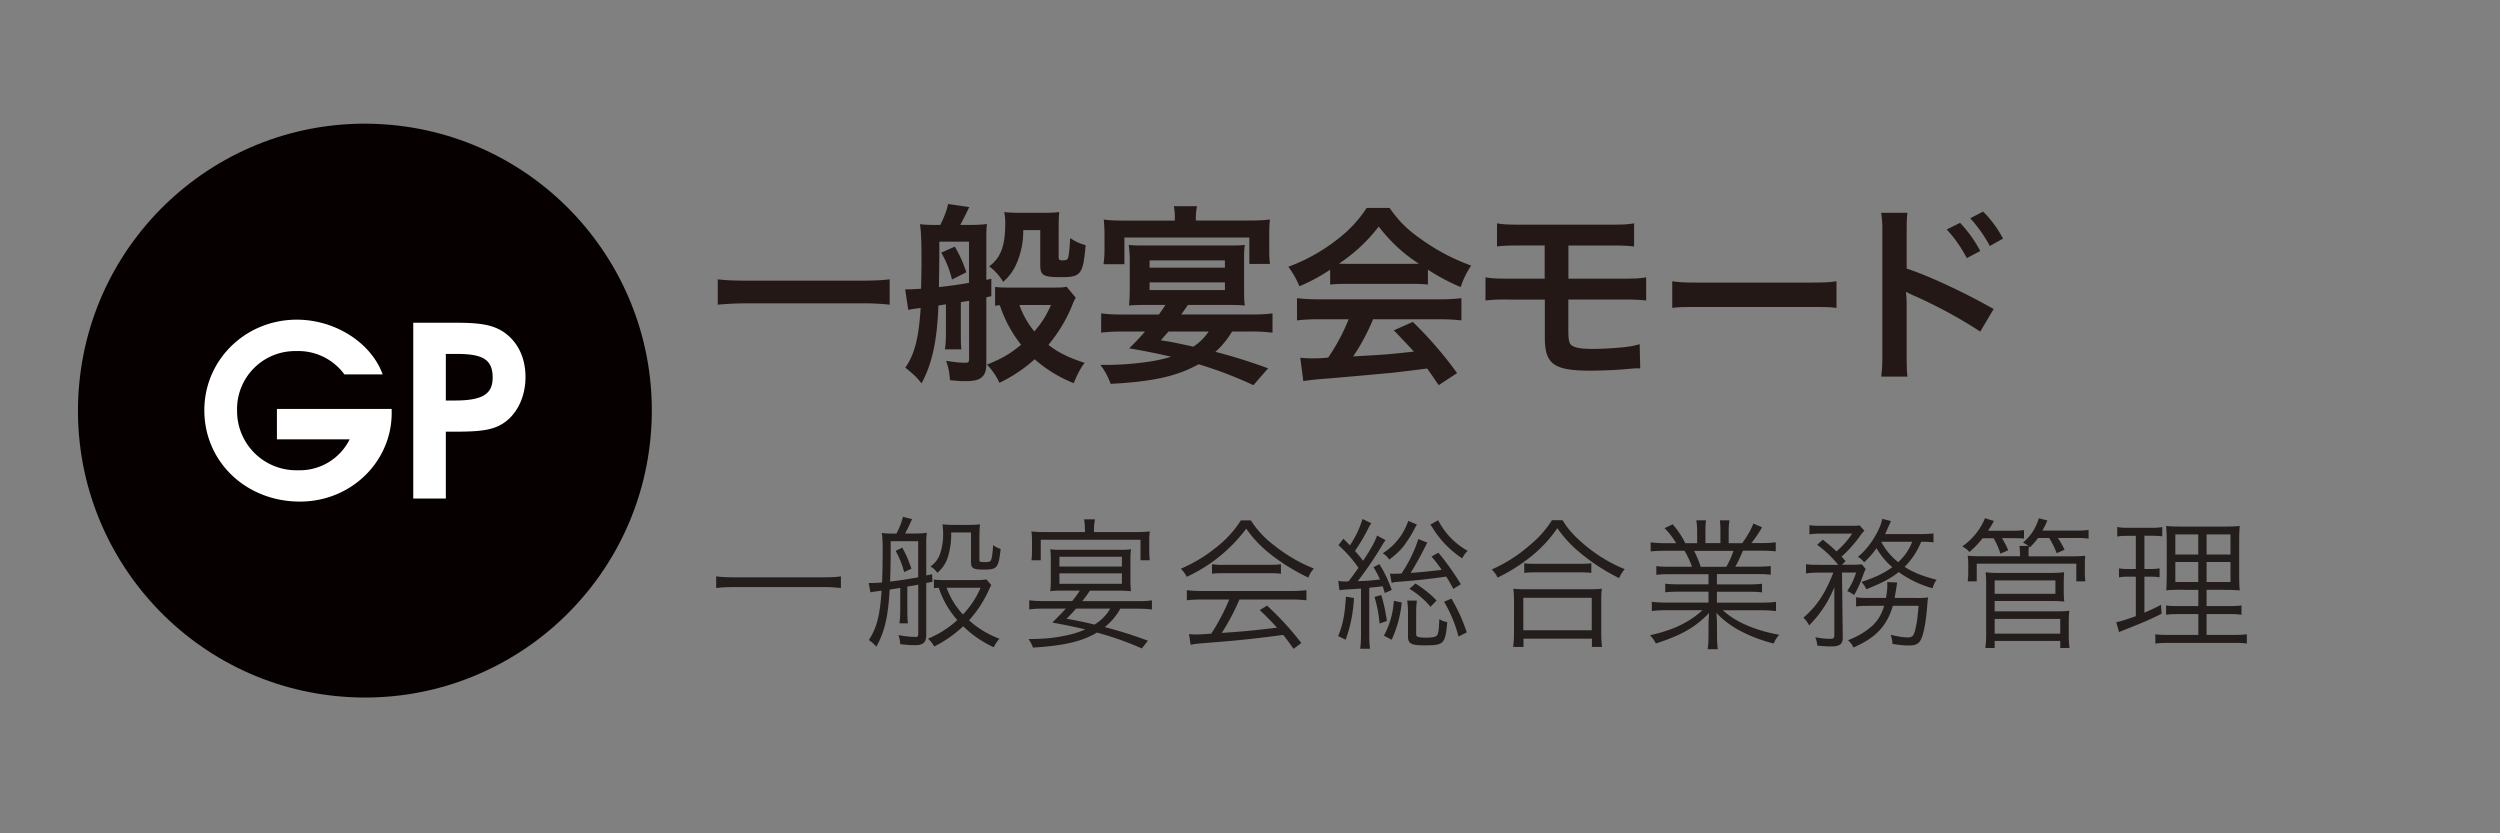 <svg xmlns="http://www.w3.org/2000/svg" viewBox="0 0 300 100"><rect x="0" y="0" width="300" height="100" fill="#808080" stroke="none"/><style>.st0{display:none}.st1{display:inline}.st2{fill:#070001}.st3{fill:#fff}.st4{fill:#231815}.st5{fill:#231d1b}.st6{fill:#171818}</style><g id="レイヤー_1" class="st0"><g class="st1"><circle cx="43.79" cy="49.27" r="34.43" class="st2" transform="rotate(-3.755 43.786 49.27)"/><path d="M42.13 58.62c-1.7.85-3.61 1.16-6.79 1.16h-4.9V38.77h4.81c3.3 0 5.8.51 7.45 1.51 2.93 1.76 4.58 5.07 4.58 9.04 0 4.23-1.9 7.71-5.15 9.3zm-1.98-15.28c-1.22-.63-2.56-.85-5.03-.85h-.77v13.56h.85c2.34 0 3.96-.29 5.12-.94 1.87-1.03 3.04-3.27 3.04-5.81 0-2.68-1.23-4.93-3.21-5.96zM53.75 51.02v8.76h-3.78V44.03h3.47v1.53c.99-1.45 1.79-1.9 3.41-1.9h.28v3.64c-2.28.06-3.38 1.28-3.38 3.72z" class="st3"/></g><g class="st1"><path d="M88.64 45.2c.09-.64.14-1.26.14-2.58V27.89a15.05 15.05 0 00-.14-2.35h3.15c-.07.62-.09 1.06-.09 2.41v4.28c2.67.87 6.81 2.81 10.44 4.85l-1.61 2.71a55.98 55.98 0 00-8.14-4.39c-.53-.25-.6-.28-.78-.39.07.64.09 1.04.09 1.56v6.07c0 1.24.02 1.89.09 2.55h-3.15zm9.47-18.46a15 15 0 012.41 3.38l-1.61.85c-.76-1.4-1.4-2.32-2.41-3.43l1.61-.8zm3.56 2.78a16.68 16.68 0 00-2.35-3.33l1.54-.8a13.13 13.13 0 012.39 3.24l-1.58.89zM110.92 26.09c-.09.62-.12 1.2-.14 2.32l-.12 13.13a16.53 16.53 0 006.28-2.53 13.58 13.58 0 004.69-5.27c.9 1.2 1.2 1.52 2.18 2.35a17.17 17.17 0 01-5.13 5.36c-2.3 1.54-4.65 2.44-8.37 3.15-.62.12-.9.21-1.38.39l-1.47-1.77c.16-.62.21-1.04.21-2.37l.09-12.42c0-1.61 0-1.61-.11-2.37l3.27.03zM142.04 44.93a43.99 43.99 0 00-7.06-6.83 27.37 27.37 0 01-8.76 6.65 9.14 9.14 0 00-1.86-2.55 19.07 19.07 0 004.6-2.53 22.23 22.23 0 007.73-9.36l.25-.6c-.37.02-.37.02-7.61.14-1.1.02-1.72.07-2.51.18l-.09-2.94c.64.11 1.08.14 2.02.14.09 0 .28 0 .55 0l8.09-.12a5.1 5.1 0 002.05-.25l1.52 1.56c-.3.35-.48.67-.74 1.24a30.39 30.39 0 01-3.59 6.35c1.45.97 2.69 1.93 4.25 3.33.57.51.57.51 3.36 3.2l-2.2 2.39zM147.86 35.94c-1.5 0-2.09.02-2.9.12v-2.78c.85.14 1.36.16 2.94.16h4.16v-3.98h-2.81c-1.66 0-2.14.02-2.92.12V26.8c.85.14 1.33.16 2.97.16h10.49c1.66 0 2.14-.02 2.99-.16v2.78c-.78-.09-1.26-.12-2.94-.12h-4.94v3.98h6.39c1.56 0 2.09-.02 2.94-.16v2.78c-.8-.09-1.4-.12-2.9-.12h-6.44v3.68c0 1.38.12 1.72.62 1.95.44.21 1.15.3 2.37.3.83 0 2.23-.07 3.43-.18.87-.09 1.33-.16 2.14-.39l.07 2.92c-.16-.02-.3-.02-.39-.02-.21 0-.21 0-1.86.14a60.6 60.6 0 01-3.66.14c-4.48 0-5.54-.76-5.54-4v-4.53h-4.21zM167.37 33.75c1.01.14 1.45.16 3.72.16h12.26c2.28 0 2.71-.02 3.73-.16v3.2c-.92-.11-1.17-.11-3.75-.11h-12.21c-2.58 0-2.83 0-3.75.11v-3.2zM192.44 45.2c.09-.64.14-1.26.14-2.58V27.89a15.05 15.05 0 00-.14-2.35h3.15c-.07.62-.09 1.06-.09 2.41v4.28c2.67.87 6.81 2.81 10.44 4.85l-1.61 2.71a55.44 55.44 0 00-8.14-4.39c-.53-.25-.6-.28-.78-.39.07.64.09 1.04.09 1.56v6.07c0 1.24.02 1.89.09 2.55h-3.15zm9.47-18.46a15 15 0 012.41 3.38l-1.61.85c-.76-1.4-1.4-2.32-2.41-3.43l1.61-.8zm3.56 2.78a16.68 16.68 0 00-2.35-3.33l1.54-.8a13.13 13.13 0 012.39 3.24l-1.58.89z" class="st4"/></g><g class="st1"><path d="M93.28 66.22a12.4 12.4 0 01-2.35 3.08v5.92c1.72-.54 2.86-.97 4.23-1.56l.05 1.11c-1.84.8-4.03 1.53-6.83 2.31-.48.14-.82.24-1.12.36l-.37-1.26c.61-.03 1.45-.22 2.96-.63v-5.29a19.92 19.92 0 01-3.72 2.35 3.54 3.54 0 00-.7-.99c3.14-1.36 5.46-3.23 6.68-5.39h-4.22c-.9 0-1.43.03-1.89.1v-1.24c.56.08 1.07.12 1.9.12h4.81v-.92c0-.54-.03-.94-.12-1.39h1.33c-.07.39-.1.85-.1 1.41v.9h5.12c.85 0 1.41-.03 1.94-.12v1.24c-.44-.07-.99-.1-1.94-.1H94.3c.32 1.84.7 2.97 1.39 4.3.54-.43 1.09-.94 1.7-1.58a7.3 7.3 0 001.22-1.63l.97.76c-.19.19-.31.32-.61.65a15.94 15.94 0 01-2.79 2.63c.42.65.78 1.12 1.24 1.62a13.05 13.05 0 003.91 2.89 5.1 5.1 0 00-.71 1.09 14.34 14.34 0 01-7.28-10.73h-.06zM111.86 71.94c-.66.56-1.17.95-1.97 1.44v2.77c1.51-.31 2.63-.59 3.93-1v1c-1.65.49-2.53.7-4.93 1.17-.59.12-.68.12-1.33.25-.36.05-.36.05-.71.12l-.29-1.12c.65 0 .99-.03 2.29-.24V74a22.44 22.44 0 01-3.81 1.56 3.18 3.18 0 00-.59-.93 17.1 17.1 0 006.05-2.69h-4.03c-.78 0-1.28.03-1.84.1V70.9c.53.07 1.05.1 1.85.1h4.98v-.37c0-.41-.02-.66-.08-1.02h1.22c-.07.32-.08.59-.08 1.04v.36h5.3c.8 0 1.39-.03 1.82-.1v1.14c-.54-.07-1.05-.1-1.82-.1h-4.71c.44.85.87 1.38 1.75 2.16a9.9 9.9 0 002.33-1.84l.9.6c-1.21.99-1.38 1.1-2.5 1.82a13.4 13.4 0 004.56 1.97c-.29.31-.43.53-.66 1.07-2.52-.87-4.08-1.73-5.46-3.03a7.34 7.34 0 01-1.95-2.75h-.22zm-3.47-4.31c-.75.39-1.48.7-2.65 1.12-.42.17-.53.2-.82.34l-.45-1.09c1.07-.15 2.41-.61 3.93-1.34v-2.82c0-.65-.02-1-.1-1.39h1.24c-.08.37-.1.68-.1 1.39v4.71c0 .82.02 1.05.08 1.46h-1.22c.07-.39.1-.76.1-1.46v-.92zm-2.72-4.46c.92.87 1.33 1.34 1.99 2.31l-.82.63a9.69 9.69 0 00-1.96-2.36l.79-.58zm6.19 2.35c-.76 0-1.27.03-1.68.1V64.5c.44.07.88.08 1.68.08h2.12v-.76c0-.66-.02-.97-.1-1.36h1.24c-.08.39-.1.66-.1 1.34v.78h2.86c.8 0 1.24-.02 1.68-.08v1.12c-.44-.07-.9-.1-1.68-.1h-2.86v2.58h2.23c.82 0 1.19-.02 1.65-.08v1.1c-.41-.07-.87-.1-1.63-.1h-5.1c-.71 0-1.21.03-1.65.1v-1.1c.44.07.83.08 1.62.08h1.85v-2.58h-2.13zM130.65 63.41c0-.53-.03-.87-.1-1.19h1.28c-.07.31-.1.63-.1 1.19v.73h4.74c.92 0 1.46-.03 1.89-.1v1.16a12.6 12.6 0 00-1.89-.08h-10.54c-.02 7.58-.37 9.86-1.9 12.44-.34-.37-.42-.46-.93-.8 1.38-2.07 1.75-4.39 1.75-10.64 0-1.07-.02-1.55-.07-2.06.54.05 1.11.08 1.79.08h4.1v-.73zm.54 3.72c0-.87-.02-1.16-.08-1.51h1.22c-.07.34-.08.63-.08 1.53v.78h3.88c.8 0 1.31-.03 1.67-.1V69a9.9 9.9 0 00-1.63-.1h-3.91v2.67h3.3c.65 0 1-.02 1.43-.07-.05.46-.07.87-.07 1.55v2.62c0 .99.03 1.58.1 2.06h-1.16v-.82h-7.34v.82h-1.16c.07-.49.1-1.07.1-2.04v-2.7c0-.65-.02-1.04-.07-1.48.42.05.78.07 1.44.07h2.36v-4.45zm-2.69 8.81h7.34v-3.4h-7.34v3.4zM142.97 69.77c.05-.02.1-.02.17-.02.68-.92.68-.92 1.17-1.61a14.92 14.92 0 00-2.4-2.72l.6-.78c.39.41.46.48.78.8a11.74 11.74 0 001.51-3.16l1.05.51c-.17.25-.17.25-.54.97-.44.85-.82 1.48-1.41 2.35.46.53.53.61.97 1.19.99-1.5 1.43-2.31 1.68-3.04l1.02.56c-.17.22-.29.39-.54.82a42.36 42.36 0 01-2.8 4.1c1.27-.05 1.27-.05 2.67-.2-.2-.48-.34-.73-.78-1.48l.71-.36c.63 1.02 1 1.8 1.48 3.09l-.83.37c-.12-.39-.17-.54-.25-.8-.78.08-.78.08-1.61.17v5.64c0 .66.03 1.22.1 1.68h-1.19c.07-.48.1-1.05.1-1.68v-5.54c-.51.03-.78.05-1.24.08-.92.05-1.02.07-1.34.12l-.15-1.12c.36.05.49.07.8.07h.27zm.8 1.99a16.75 16.75 0 01-.99 5l-.9-.42c.58-1.46.8-2.55.93-4.74l.96.16zm3.28-.36c.34 1.16.46 1.72.68 3.11l-.88.32a15.4 15.4 0 00-.61-3.2l.81-.23zm4.28-8.46c-.1.17-.14.22-.31.56-.34.68-.9 1.53-1.29 2.04-.46.58-.92 1-1.72 1.61a2.36 2.36 0 00-.78-.76 7.34 7.34 0 003.06-3.88l1.04.43zm-3.96 13.34a10.12 10.12 0 001.19-4.18l.95.2a13.94 13.94 0 01-1.21 4.47l-.93-.49zm8.33-5.61c-.42-.78-.56-1.02-.85-1.48a78.5 78.5 0 01-5.58.61c-.46.03-.63.05-.97.14l-.2-1.11c.22.02.34.02.51.02.24 0 .29 0 .88-.03a16.25 16.25 0 002.02-4.13l1.07.42a43.67 43.67 0 01-1.99 3.64 66.9 66.9 0 003.72-.37c-.39-.58-.61-.87-1.22-1.6l.82-.46a30.05 30.05 0 012.7 3.79l-.91.56zm-4.37 1.39a10 10 0 00-.08 1.31v2.69c0 .2.03.27.12.32.15.08.51.14.94.14.88 0 1.31-.08 1.44-.29.17-.24.22-.68.27-1.94.31.2.54.29.95.36-.24 2.63-.37 2.79-2.75 2.79-1.58 0-1.96-.2-1.96-1.07v-2.92c0-.54-.03-.9-.1-1.38h1.17zm-.17-2.04c1.09.7 1.84 1.31 2.53 2.04l-.73.76a9.68 9.68 0 00-2.53-2.16l.73-.64zm2.72-7.59a8.79 8.79 0 003.54 3.67c-.27.27-.44.49-.66.9a11.7 11.7 0 01-3.43-3.47 7 7 0 00-.39-.58l.94-.52zm1.58 9.4a20.23 20.23 0 011.84 4.05l-.99.51a15.89 15.89 0 00-1.73-4.18l.88-.38zM168.81 62.43c.71 1.16 1.5 2.01 2.8 3.08a17.8 17.8 0 004.66 2.79 4.3 4.3 0 00-.68 1.07 23.55 23.55 0 01-4.79-3.13 14.4 14.4 0 01-2.62-2.86 15.61 15.61 0 01-3.57 3.72 20.06 20.06 0 01-3.6 2.21 3 3 0 00-.71-.97 17.69 17.69 0 004.62-2.96 12.34 12.34 0 002.62-2.96h1.27zm-5.93 15.19c.07-.53.1-1.02.1-1.67V72.2c0-.63-.02-1.09-.08-1.56.36.05.71.07 1.33.07h7.97c.61 0 .97-.02 1.33-.07-.07.46-.08.9-.08 1.56v3.76c0 .66.03 1.17.1 1.67h-1.22v-.99h-8.21v.99h-1.24zm1.22-1.99h8.21v-3.89h-8.21v3.89zm.12-8.04c.31.05.71.07 1.34.07h5.27c.66 0 1.07-.02 1.43-.07v1.16c-.37-.05-.78-.07-1.43-.07h-5.29c-.53 0-.97.02-1.33.07v-1.16zM181.88 68.9c-.83 0-1.29.02-1.82.08v-1.05c.48.07.93.08 1.82.08h2.46c-.24-.66-.49-1.24-.9-1.92h-2.14c-.85 0-1.43.03-1.92.08v-1.09a13 13 0 001.89.1h1.17a9.22 9.22 0 00-1.39-1.8l.97-.46a10 10 0 011.51 2.26h1.43v-1.31a8.1 8.1 0 00-.1-1.43h1.16c-.05.34-.07.73-.07 1.41v1.33h1.8v-1.33c0-.63-.02-1.09-.07-1.41h1.16c-.07.36-.1.83-.1 1.43v1.31h1.63c.73-1.05 1-1.53 1.34-2.35l1.04.44c-.51.87-.66 1.07-1.28 1.9h1.02c.88 0 1.43-.03 1.9-.1v1.09a18.6 18.6 0 00-1.92-.08h-2.01c-.41.93-.61 1.38-.92 1.92h2.41c.88 0 1.34-.02 1.84-.08v1.05c-.53-.07-.99-.08-1.84-.08h-4.62v1.24h3.57c.85 0 1.38-.02 1.84-.08v1.04c-.51-.07-.99-.08-1.84-.08h-3.57v1.31h5.15c.97 0 1.48-.03 1.94-.1v1.11a15.7 15.7 0 00-1.92-.1h-4.45c1.46 1.38 3.88 2.43 6.75 2.94-.31.37-.46.6-.66 1.05a17.77 17.77 0 01-4.16-1.6 11.05 11.05 0 01-2.7-2.07c.05.76.07 1.07.07 1.44v1.14c0 .73.03 1.26.1 1.77h-1.22c.08-.54.1-1.07.1-1.79v-1.12c0-.39.02-.76.07-1.43-1.67 1.73-3.28 2.65-6.39 3.66a3.6 3.6 0 00-.7-.99c2.81-.63 4.62-1.5 6.31-3.01h-4.16c-.77 0-1.33.03-1.92.1v-1.11c.48.07.99.1 1.92.1h4.88V71h-3.37c-.83 0-1.33.02-1.82.08v-1.04c.48.07 1 .08 1.82.08h3.37V68.9h-4.46zm6.57-.88c.37-.63.59-1.11.87-1.92h-4.73a14 14 0 01.8 1.92h3.06zM199.53 68.72c-.71 0-1.14.03-1.51.1V67.7c.41.07.83.08 1.56.08h2.31c-.8-.97-1.43-1.58-2.53-2.41l.68-.61c.82.66 1.11.9 1.63 1.41a9.78 9.78 0 001.89-2.14h-3.6c-.7 0-1.16.03-1.53.1v-1.11c.41.07.85.08 1.61.08h3.03c.88 0 1.05 0 1.38-.05l.58.63c-.17.17-.27.29-.51.61a14.86 14.86 0 01-2.23 2.5c.19.22.25.29.48.54l-.42.44h1.17c.58 0 .9-.02 1.21-.05l.46.56c-.12.25-.12.25-.44 1.09a11.3 11.3 0 01-.95 2.04 3.47 3.47 0 00-.82-.48c.51-.78.75-1.29 1.07-2.23h-1.7l.08 7.75c.02.83-.34 1.12-1.36 1.12-.56 0-.95-.02-1.7-.1a2.75 2.75 0 00-.24-1c.77.14 1.29.19 1.8.19.36 0 .49-.1.49-.39v-5.81a13.5 13.5 0 01-3.03 4.59 2.9 2.9 0 00-.68-.93c1.61-1.39 2.65-2.97 3.59-5.41h-1.77zm11.75 3.04c.7 0 1.09-.02 1.39-.07-.05.34-.05.34-.15 1.55-.19 1.97-.49 3.3-.87 3.76-.25.32-.65.46-1.24.46s-.95-.03-2.01-.19a3.64 3.64 0 00-.22-1.09c.97.22 1.53.31 2.07.31.6 0 .75-.22.97-1.33.14-.66.2-1.17.31-2.46h-3.09c-.71 2.41-2.04 3.84-4.73 5a2.59 2.59 0 00-.65-.88 8.98 8.98 0 002.91-1.72c.7-.66 1.1-1.34 1.43-2.4h-1.79c-.78 0-1.17.02-1.58.08v-1.11c.41.07.78.08 1.61.08h1.97c.12-.59.17-1.07.17-1.53 0-.15 0-.2-.03-.37l1.21.05c-.05.32-.09.51-.15.95-.07.41-.1.61-.15.9h2.62zm2.02-6.68c-.41-.05-.75-.07-1.46-.07a8.97 8.97 0 01-1.99 3.01c1.05.68 2.21 1.14 3.84 1.55-.25.37-.32.53-.49 1.02a12.9 12.9 0 01-4.06-1.94c-.95.76-2.06 1.34-3.89 2.06a2.69 2.69 0 00-.58-.88c1.6-.51 2.67-1.02 3.71-1.77a8.68 8.68 0 01-1.9-2.28c-.44.63-.71.94-1.48 1.7a2.73 2.73 0 00-.75-.66 8.7 8.7 0 001.94-2.28c.51-.82.82-1.53.99-2.28l1.04.27c-.07.15-.07.15-.17.37-.2.46-.37.85-.53 1.19h4.13a14 14 0 001.67-.08v1.07zm-6.26-.07a7.89 7.89 0 002.04 2.45 6.18 6.18 0 001.68-2.45h-3.72zM219.23 64.57c-.54.68-.97 1.12-1.6 1.67-.31-.34-.36-.37-.85-.68a7.61 7.61 0 002.72-3.38l1.07.34c-.29.53-.41.71-.7 1.17h2.86a9 9 0 001.45-.08v1.02c-.46-.05-.58-.05-1.31-.05h-1.33c.34.58.51.9.75 1.45l-.94.41a8.27 8.27 0 00-.82-1.85h-1.3zm5.49.95a4.02 4.02 0 00-.66-.41 5.8 5.8 0 001.89-2.91l1.04.25c-.2.48-.32.73-.59 1.22h4.06a9.5 9.5 0 001.48-.08v1.05a8.28 8.28 0 00-1.45-.08h-2.24c.34.51.56.9.8 1.41l-.95.41a9.64 9.64 0 00-.9-1.82h-1.34c-.27.37-.34.46-.95 1.11a.87.87 0 00-.14-.12c-.05.36-.05.44-.05.92v.29h5.08c.78 0 1.17-.02 1.72-.07-.03.32-.05.58-.05 1.07v.88c0 .51.02.8.07 1.12h-1.09v-2.12H218.5v2.12h-1.09c.05-.34.07-.63.07-1.11v-.88c0-.46-.02-.76-.07-1.09.49.05.88.07 1.67.07h4.61v-.29c0-.41-.02-.58-.07-.95h1.1zm-5.18 12.25c.07-.58.1-1.04.1-1.72v-6.14c0-.58-.02-.82-.07-1.24.53.07 1 .08 1.7.08h6.03c.71 0 1.17-.02 1.7-.08-.03.32-.05.68-.05 1.24v.99c0 .59.02.93.07 1.29-.51-.05-.97-.07-1.7-.07h-6.66v1.24h7.41c.73 0 1.12-.02 1.56-.07-.07.42-.08.88-.08 1.53v1.34c0 .61.02 1.07.1 1.6h-1.12v-.85h-7.87v.85h-1.12zm1.12-6.51h7.29v-1.61h-7.29v1.61zm0 4.78h7.87v-1.77h-7.87v1.77zM236.71 64.3c-.68 0-.88.02-1.34.08v-1.14c.41.08.76.1 1.43.1h2.58c.65 0 .99-.02 1.39-.1v1.12c-.44-.05-.76-.07-1.31-.07h-.83v3.99h.68c.49 0 .75-.02 1.14-.08v1.07a8.31 8.31 0 00-1.14-.07h-.68v4.32c.83-.36 1.12-.49 1.99-.93l.07 1.07c-1.67.82-1.99.95-4.42 1.92-.39.15-.48.19-.68.29l-.34-1.19c.63-.14 1.17-.31 2.35-.73v-4.74h-.9c-.46 0-.75.02-1.12.08V68.2c.37.07.63.08 1.14.08h.88V64.3h-.89zm6.65 6.47c-1.07 0-1.63.02-2.11.07.03-.29.03-.46.03-.61.02-.44.02-.44.03-1.34v-3.62c0-1.07-.03-1.63-.08-2.16.51.07 1.04.09 2.19.09h4.47c1.19 0 1.7-.02 2.18-.09-.05.48-.07 1.14-.07 2.14v3.42c0 1.11.02 1.73.07 2.18-.61-.05-1.07-.07-2.04-.07h-1.94v1.95h2.52c.83 0 1.21-.02 1.67-.08v1.12a10.8 10.8 0 00-1.67-.08h-2.52v2.5h3.16c.82 0 1.21-.02 1.67-.08v1.12c-.49-.07-.88-.08-1.7-.08h-7.6c-.82 0-1.21.02-1.68.08v-1.12c.44.07.8.08 1.62.08h3.54v-2.5h-2.24c-.82 0-1.19.02-1.63.08v-1.12c.42.07.78.08 1.63.08h2.24v-1.95h-1.74zm-1.02-6.64v2.41h2.75v-2.41h-2.75zm0 3.31v2.4h2.75v-2.4h-2.75zm3.75-.9h2.87v-2.41h-2.87v2.41zm0 3.3h2.87v-2.4h-2.87v2.4z" class="st5"/></g></g><g id="レイヤー_2"><circle cx="43.79" cy="49.27" r="34.43" class="st2" transform="rotate(-86.348 43.79 49.273)"/><path d="M35.99 60.19c-6.48 0-11.47-4.79-11.47-10.96 0-6.04 4.93-10.87 11.1-10.87 4.6 0 8.93 2.77 10.3 6.57h-4.59a6.85 6.85 0 00-5.8-2.8 6.96 6.96 0 00-7.08 7.16 7.1 7.1 0 007.31 7.14 6.68 6.68 0 006.2-3.71h-8.73v-3.65H47v.51c0 5.74-4.79 10.61-11.01 10.61zM60.29 50.86c-1.17.72-2.54.94-5.54.94H53.5v8.02h-3.91V38.73h5.22c2.8 0 4.2.26 5.4.97 1.82 1.11 2.85 3.11 2.85 5.54 0 2.42-1.05 4.56-2.77 5.62zm-5.48-8.39H53.5v5.59h1.14c3.51 0 4.48-.94 4.48-2.77 0-2.22-1.31-2.82-4.31-2.82z" class="st3"/><g><path d="M106.76 36.56a30.31 30.31 0 00-3.5-.16H89.65c-1.29 0-2.48.07-3.52.16v-3.04c.99.12 2.02.16 3.52.16h13.61c1.54 0 2.6-.05 3.5-.16v3.04zM108.62 34.72c.39 0 .39 0 .46 0 .14 0 .62-.02 1.45-.07.02-1.29.05-2.3.05-3.1 0-2.76-.05-3.73-.18-4.65.55.07 1.06.09 1.68.09h.76c.48-.99.83-1.86.92-2.51l2.55.37c-.37.78-.78 1.61-1.08 2.14h1.38c.74 0 1.36-.05 1.82-.11-.05.51-.07.87-.07 1.47v5.22c.18-.02.3-.05.6-.12v2.09c-.3.07-.41.09-.6.14v7.86c0 1.04-.18 1.47-.71 1.86-.37.23-.94.34-1.84.34-.51 0-.85-.02-1.82-.12a7.46 7.46 0 00-.46-2.32c1.2.18 1.66.23 2.28.23.39 0 .48-.07.48-.48V36.1c-.62.09-.97.16-.99.16v3.59c0 1.08 0 1.5.07 2.07h-1.98c.09-.6.12-.99.12-2.07v-3.33l-.9.14c-.16 4.25-.74 6.94-2.02 9.34-.71-.85-.71-.85-1.95-1.89 1.1-1.56 1.61-3.52 1.84-7.15-.83.09-1.31.18-1.49.23l-.37-2.47zm4.1-4.16c-.02 1.89-.02 1.89-.05 3.89 1.13-.12 2.6-.32 3.61-.51V29h-3.56v1.56zm1.86-.97c.67 1.2.94 1.79 1.38 3.08l-1.72.87a11.8 11.8 0 00-1.29-3.22l1.63-.73zm14.51 6.14c-.11.18-.3.55-.41.87a17.83 17.83 0 01-2.87 4.78c1.13.9 2.46 1.56 4.35 2.16-.46.58-.9 1.4-1.31 2.44a16.03 16.03 0 01-4.69-2.87 17.93 17.93 0 01-4.23 2.83 7.57 7.57 0 00-1.49-2.18c1.93-.8 2.78-1.31 4.09-2.39a15.42 15.42 0 01-2.55-4.74c-.25.02-.32.02-.57.07v-2.28c.39.07.83.09 1.61.09h5.38c.83 0 1.31-.02 1.59-.11l1.1 1.33zm-6.3-8.09a9.76 9.76 0 01-.78 3.93 6 6 0 01-1.63 2.25 6.53 6.53 0 00-1.68-1.86c1.38-1.01 1.93-2.44 1.93-5.15 0-.62-.05-.97-.12-1.36.67.07 1.26.09 1.86.09h2.76c.85 0 1.36-.02 1.98-.09-.05.58-.07 1.1-.07 1.93v3.45c0 .34.07.41.46.41.48 0 .62-.07.69-.37.09-.34.16-1.04.23-2.3.71.46 1.1.64 1.86.85-.32 3.52-.55 3.84-2.97 3.84-2.14 0-2.48-.21-2.48-1.5v-4.14h-2.04zm-.46 8.96a10.3 10.3 0 001.79 3.17c.94-1.1 1.33-1.72 2-3.17h-3.79zM150.41 46.22a48.74 48.74 0 00-6.58-2.51c-2.6 1.45-5.54 2.09-10.55 2.35-.35-.9-.64-1.5-1.24-2.28a34.5 34.5 0 005.1-.28c1.36-.16 2.39-.39 3.4-.69a78.42 78.42 0 00-5.04-1.01 33.42 33.42 0 001.91-2.02h-2.6c-1.15 0-1.98.05-2.67.14V37.6c.64.09 1.31.14 2.51.14h4.42c.32-.46.46-.64.78-1.15h-2.28c-.92 0-1.52.02-2.09.07.05-.55.09-1.15.09-1.95v-3.5c0-.76-.05-1.2-.12-1.82.48.05.81.07 1.63.07h10.74c.76 0 1.08-.02 1.56-.07-.09.6-.09 1.04-.09 1.84v3.61c0 .83.02 1.33.09 1.82-.6-.05-1.15-.07-2-.07h-4.83c-.14.21-.14.21-.39.57-.12.16-.14.21-.41.58h8.44c1.2 0 1.86-.05 2.51-.14v2.32a20.6 20.6 0 00-2.67-.14h-2.18a10.32 10.32 0 01-2 2.44 65 65 0 016.32 1.98l-1.76 2.02zm-9.43-20.01a7 7 0 00-.12-1.47h2.78c-.09.48-.14.9-.14 1.47v.25h6.37c1.06 0 1.72-.02 2.53-.12-.07.51-.09.94-.09 1.72v1.91c0 .69.02 1.2.09 1.7h-2.48V28.5h-14.99v3.2h-2.51c.07-.51.12-.94.12-1.72v-1.91c0-.74-.05-1.24-.09-1.72.78.09 1.45.12 2.51.12h6.02v-.26zm-3.03 5.91h9.04v-.87h-9.04v.87zm0 2.69h9.04v-.92h-9.04v.92zm2.27 4.97c-.3.34-.48.55-.92 1.06 1.22.18 1.22.18 3.91.76.8-.55 1.24-.99 1.84-1.82h-4.83zM159.61 32.37a21.59 21.59 0 01-3.68 1.98c-.39-.92-.76-1.56-1.33-2.34a21.48 21.48 0 005.77-3.2 15.01 15.01 0 003.63-3.86h2.74c1.22 1.7 2.14 2.6 3.89 3.82a24.28 24.28 0 005.91 3.1 10.2 10.2 0 00-1.26 2.58 24.51 24.51 0 01-3.93-2.09v1.79c-.6-.07-1.2-.09-2.07-.09h-7.68c-.67 0-1.36.02-1.98.09v-1.78zm-1.26 5.94c-1.17 0-1.96.05-2.71.14v-2.67c.76.09 1.63.14 2.71.14h14.33c1.13 0 1.93-.05 2.69-.14v2.67c-.76-.09-1.54-.14-2.69-.14h-7.91a24.93 24.93 0 01-2.39 4.46c4.07-.23 4.07-.23 7.29-.58-.74-.8-1.13-1.22-2.41-2.55l2.28-1.01a46.43 46.43 0 015.31 6.14l-2.21 1.45c-.76-1.13-.99-1.45-1.38-2-1.91.25-3.29.41-4.14.51-2.28.21-6.83.62-7.75.69-1.29.09-2.44.21-2.97.32l-.37-2.81a16.81 16.81 0 003.35-.02 23.65 23.65 0 002.46-4.6h-3.49zm10.9-6.65c.37 0 .58 0 1.01-.02a18.64 18.64 0 01-4.81-4.46 19.57 19.57 0 01-4.78 4.46c.39.02.53.02.94.02h7.64zM181.16 35.94c-1.5 0-2.09.02-2.9.12v-2.78c.85.14 1.36.16 2.94.16h4.16v-3.98h-2.8c-1.66 0-2.14.02-2.92.12V26.8c.85.14 1.33.16 2.97.16h10.49c1.66 0 2.14-.02 2.99-.16v2.78c-.78-.09-1.26-.12-2.94-.12h-4.94v3.98h6.39c1.56 0 2.09-.02 2.94-.16v2.78c-.8-.09-1.4-.12-2.9-.12h-6.44v3.68c0 1.38.12 1.72.62 1.95.44.21 1.15.3 2.37.3.83 0 2.23-.07 3.43-.18.87-.09 1.33-.16 2.14-.39l.07 2.92c-.16-.02-.3-.02-.39-.02-.21 0-.21 0-1.86.14a60.6 60.6 0 01-3.66.14c-4.48 0-5.54-.76-5.54-4v-4.53h-4.22zM200.67 33.75c1.01.14 1.45.16 3.73.16h12.26c2.28 0 2.71-.02 3.72-.16v3.2c-.92-.11-1.17-.11-3.75-.11h-12.21c-2.58 0-2.83 0-3.75.11v-3.2zM225.74 45.2c.09-.64.14-1.26.14-2.58V27.89a13.86 13.86 0 00-.14-2.35h3.15c-.07.62-.09 1.06-.09 2.41v4.28c2.67.87 6.81 2.81 10.44 4.85l-1.61 2.71a55.98 55.98 0 00-8.14-4.39c-.53-.25-.6-.28-.78-.39.07.64.09 1.04.09 1.56v6.07c0 1.24.02 1.89.09 2.55h-3.15zm9.47-18.46a15.35 15.35 0 012.42 3.38l-1.61.85c-.76-1.4-1.4-2.32-2.41-3.43l1.6-.8zm3.57 2.78a16.68 16.68 0 00-2.35-3.33l1.54-.8a13.13 13.13 0 012.39 3.24l-1.58.89z" class="st4"/></g><g><path d="M100.91 70.57a15.9 15.9 0 00-2.24-.12H88.2c-.94 0-1.72.03-2.26.12v-1.41c.54.08 1.27.12 2.26.12h10.47c1 0 1.73-.03 2.24-.12v1.41zM108.02 70.55c-.97.15-.97.15-1.26.2-.19 3.3-.61 5.08-1.6 6.85a4.2 4.2 0 00-.9-.8c.95-1.46 1.33-2.89 1.53-5.92-1 .14-1.14.15-1.34.2l-.2-1.12c.17 0 .25 0 .36 0 .31 0 .68-.02 1.24-.07.05-1.34.07-2.04.07-4.05 0-.9-.03-1.44-.1-1.89.44.07.87.08 1.43.08h.32c.37-.7.65-1.41.78-2.01l1.1.27c-.29.66-.6 1.27-.83 1.73h1.19a9.8 9.8 0 001.41-.08c-.05.41-.07.68-.07 1.21v3.91c.27-.07.37-.08.7-.15l.05.9-.75.15v6.24c0 .88-.37 1.22-1.34 1.22-.59 0-.59 0-1.78-.12a3.77 3.77 0 00-.22-1.09c.8.15 1.5.22 2.04.22.29 0 .34-.05.34-.44v-5.83c-.68.14-.82.15-1.31.22v2.79c0 .78.02 1.22.07 1.63h-1.02c.07-.49.1-.87.1-1.63v-2.62zm2.16-5.61h-3.3v1.14c0 1.39-.03 2.75-.07 3.71 1.26-.15 2.31-.32 3.37-.51v-4.34zm-1.91.77c.48.87.68 1.34 1.1 2.53l-.87.41a11.42 11.42 0 00-1.02-2.55l.79-.39zm10.68 4.5c-.08.15-.14.25-.32.66a13.93 13.93 0 01-2.35 3.57c1.05.94 2.24 1.67 3.65 2.21-.24.25-.49.63-.68 1.02a12.95 12.95 0 01-3.67-2.52 14.5 14.5 0 01-3.47 2.43 3.56 3.56 0 00-.75-.94 11.96 11.96 0 003.52-2.23 11.02 11.02 0 01-2.23-3.88c-.05 0-.25.02-.58.05v-1.04c.24.05.68.07 1.38.07h3.67a8.2 8.2 0 001.26-.08l.57.68zm-4.81-6.32a9.16 9.16 0 01-.42 3.03 4.02 4.02 0 01-1.24 1.82 2.3 2.3 0 00-.82-.75c.7-.56.97-.97 1.22-1.75a7.75 7.75 0 00.21-3.32c.51.05.97.07 1.43.07h1.58c.65 0 1.09-.02 1.5-.07-.05.44-.07.9-.07 1.6v2.62c0 .29.02.31.66.31.53 0 .66-.05.75-.29.1-.22.17-.82.24-1.75.34.25.51.34.9.46-.26 2.29-.41 2.48-2.01 2.48-1.31 0-1.55-.14-1.55-.95v-3.5h-2.38zm-.55 6.64a9.48 9.48 0 001.97 3.21c.99-1.09 1.6-2.02 2.11-3.21h-4.08zM137.02 77.81a37.15 37.15 0 00-5.39-1.9c-1.8 1.07-3.89 1.56-7.67 1.8a4 4 0 00-.54-1.02c1.97-.03 2.91-.12 4.13-.36 1.04-.19 1.82-.43 2.69-.8a70.83 70.83 0 00-3.96-.82c.8-.8 1.07-1.07 1.62-1.68h-2.5c-.85 0-1.39.03-1.89.1v-1.1c.44.07.95.1 1.85.1h3.3c.41-.49.51-.65.92-1.26h-2.12c-.58 0-1 .02-1.43.07.05-.42.07-.82.07-1.36v-2.46c0-.46-.02-.78-.07-1.21.36.05.71.07 1.31.07h7.09c.58 0 .93-.02 1.29-.07-.05.41-.07.71-.07 1.21v2.5c0 .58.02.93.07 1.33-.42-.05-.83-.07-1.41-.07h-3.52c-.49.71-.56.8-.92 1.26h6.51c.9 0 1.39-.03 1.85-.1v1.1c-.49-.07-1.04-.1-1.9-.1h-1.89a7.43 7.43 0 01-1.87 2.21c1.84.49 3.13.88 5.18 1.63l-.73.93zm-6.83-14.28c0-.43-.03-.8-.1-1.21h1.31a5.7 5.7 0 00-.12 1.21v.32h4.98c.61 0 1.12-.02 1.72-.08-.05.34-.07.65-.07 1.17v1.12c0 .51.02.83.07 1.17h-1.12v-2.46h-11.97v2.46h-1.12c.05-.34.07-.68.07-1.17v-1.12c0-.49-.02-.83-.07-1.17.6.07 1.09.08 1.72.08h4.71v-.32zm-3.06 4.45h7.5v-1.17h-7.5v1.17zm0 2.08h7.5V68.8h-7.5v1.26zm2 2.97c-.32.37-.53.59-1.14 1.22 1.12.2 2.07.39 3.35.7a5.43 5.43 0 001.89-1.92h-4.1zM150.11 62.46a11.5 11.5 0 002.86 3.04 18.42 18.42 0 004.69 2.72c-.34.41-.51.7-.66 1.09-1.7-.8-3.35-1.84-4.73-2.96a14.05 14.05 0 01-2.72-2.91 18.74 18.74 0 01-7.14 5.78 3.47 3.47 0 00-.71-.97c1.75-.77 3.09-1.6 4.5-2.77a12.55 12.55 0 002.7-3.03h1.21zm-5.75 9.48c-.83 0-1.43.03-1.94.1v-1.22c.53.07 1.09.1 1.94.1h10.47c.87 0 1.41-.03 1.94-.1v1.22c-.53-.07-1.1-.1-1.94-.1h-6.1a26.48 26.48 0 01-2.12 4.01c2.35-.15 4.11-.32 6.63-.63a32.88 32.88 0 00-2.07-2.11l.88-.54c1.7 1.6 2.84 2.86 4.11 4.49l-.93.7c-.66-.93-.88-1.22-1.24-1.67-3.03.41-5.59.68-8.24.88-2.11.17-2.45.2-2.87.31l-.2-1.29c.29.03.61.05.87.05.27 0 .27 0 1.8-.1a25.2 25.2 0 002.16-4.1h-3.15zm1.09-4.23a9 9 0 001.34.07h5.49c.66 0 1.05-.02 1.43-.07v1.14c-.36-.05-.8-.07-1.43-.07h-5.51c-.51 0-.99.02-1.33.07v-1.14zM161.67 69.77c.05-.02.1-.02.17-.02.68-.92.68-.92 1.17-1.61a14.55 14.55 0 00-2.4-2.72l.6-.78c.39.41.46.48.78.8a11.74 11.74 0 001.51-3.16l1.05.51c-.17.25-.17.25-.54.97-.44.85-.82 1.48-1.41 2.35.46.53.53.61.97 1.19.99-1.5 1.43-2.31 1.68-3.04l1.02.56c-.17.22-.29.39-.54.82a42.36 42.36 0 01-2.8 4.1c1.28-.05 1.28-.05 2.67-.2-.2-.48-.34-.73-.78-1.48l.71-.36c.63 1.02 1 1.8 1.48 3.09l-.83.37c-.12-.39-.17-.54-.25-.8-.78.08-.78.08-1.62.17v5.64c0 .66.03 1.22.1 1.68h-1.19c.07-.48.1-1.05.1-1.68v-5.54c-.51.03-.78.05-1.24.08-.92.05-1.02.07-1.34.12l-.15-1.12c.36.05.49.07.8.07h.28zm.8 1.99a16.75 16.75 0 01-.99 5l-.9-.42c.58-1.46.8-2.55.93-4.74l.96.16zm3.28-.36c.34 1.16.46 1.72.68 3.11l-.88.32a15.4 15.4 0 00-.61-3.2l.81-.23zm4.28-8.46c-.1.17-.14.22-.31.56-.34.68-.9 1.53-1.29 2.04-.46.58-.92 1-1.72 1.61a2.56 2.56 0 00-.78-.76 7.34 7.34 0 003.06-3.88l1.04.43zm-3.96 13.34a9.98 9.98 0 001.19-4.18l.95.2a13.94 13.94 0 01-1.21 4.47l-.93-.49zm8.33-5.61c-.42-.78-.56-1.02-.85-1.48a78.5 78.5 0 01-5.58.61c-.46.03-.63.05-.97.14l-.21-1.11c.22.02.34.02.51.02.24 0 .29 0 .88-.03a16.25 16.25 0 002.02-4.13l1.07.42a43.67 43.67 0 01-1.99 3.64 66.9 66.9 0 003.72-.37c-.39-.58-.61-.87-1.22-1.6l.82-.46a30.05 30.05 0 012.7 3.79l-.9.56zm-4.37 1.39c-.05.39-.09.8-.09 1.31v2.69c0 .2.04.27.12.32.15.08.51.14.94.14.88 0 1.31-.08 1.45-.29.17-.24.22-.68.27-1.94.31.2.54.29.95.36-.24 2.63-.37 2.79-2.75 2.79-1.58 0-1.96-.2-1.96-1.07v-2.92c0-.54-.03-.9-.1-1.38h1.17zm-.17-2.04c1.09.7 1.84 1.31 2.53 2.04l-.73.76a9.68 9.68 0 00-2.53-2.16l.73-.64zm2.72-7.59a8.79 8.79 0 003.54 3.67c-.27.27-.44.49-.66.9a11.7 11.7 0 01-3.43-3.47 7 7 0 00-.39-.58l.94-.52zm1.59 9.4a20.23 20.23 0 011.84 4.05l-.99.51a15.89 15.89 0 00-1.73-4.18l.88-.38zM187.51 62.43c.71 1.16 1.5 2.01 2.8 3.08a17.8 17.8 0 004.66 2.79 4.3 4.3 0 00-.68 1.07 23.55 23.55 0 01-4.79-3.13 14.4 14.4 0 01-2.62-2.86 15.61 15.61 0 01-3.57 3.72 20.06 20.06 0 01-3.6 2.21 3 3 0 00-.71-.97 17.69 17.69 0 004.62-2.96 12.34 12.34 0 002.62-2.96h1.27zm-5.93 15.19c.07-.53.1-1.02.1-1.67V72.2c0-.63-.02-1.09-.08-1.56.36.05.71.07 1.33.07h7.97c.61 0 .97-.02 1.33-.07-.07.46-.08.9-.08 1.56v3.76c0 .66.03 1.17.1 1.67h-1.22v-.99h-8.21v.99h-1.24zm1.22-1.99h8.21v-3.89h-8.21v3.89zm.12-8.04c.31.05.71.07 1.34.07h5.27c.66 0 1.07-.02 1.43-.07v1.16c-.37-.05-.78-.07-1.43-.07h-5.29c-.53 0-.97.02-1.33.07v-1.16zM200.58 68.9c-.83 0-1.29.02-1.82.08v-1.05c.48.07.94.08 1.82.08h2.46c-.24-.66-.49-1.24-.9-1.92H200c-.85 0-1.43.03-1.92.08v-1.09a13 13 0 001.89.1h1.17a9.22 9.22 0 00-1.39-1.8l.97-.46a10 10 0 011.51 2.26h1.43v-1.31a9.2 9.2 0 00-.1-1.43h1.16c-.05.34-.07.73-.07 1.41v1.33h1.8v-1.33c0-.63-.02-1.09-.07-1.41h1.16c-.07.36-.1.83-.1 1.43v1.31h1.63c.73-1.05 1-1.53 1.34-2.35l1.04.44c-.51.87-.66 1.07-1.28 1.9h1.02c.88 0 1.43-.03 1.9-.1v1.09a18.6 18.6 0 00-1.92-.08h-2.01c-.41.93-.61 1.38-.92 1.92h2.41c.88 0 1.34-.02 1.84-.08v1.05c-.53-.07-.99-.08-1.84-.08h-4.62v1.24h3.57c.85 0 1.38-.02 1.84-.08v1.04c-.51-.07-.99-.08-1.84-.08h-3.57v1.31h5.15c.97 0 1.48-.03 1.94-.1v1.11a15.7 15.7 0 00-1.92-.1h-4.45c1.46 1.38 3.88 2.43 6.75 2.94-.31.37-.46.6-.66 1.05a18.08 18.08 0 01-4.17-1.6 11.05 11.05 0 01-2.7-2.07c.05.76.07 1.07.07 1.44v1.14c0 .73.03 1.26.1 1.77h-1.22c.08-.54.1-1.07.1-1.79v-1.12c0-.39.02-.76.07-1.43-1.67 1.73-3.28 2.65-6.39 3.66a3.6 3.6 0 00-.7-.99c2.8-.63 4.62-1.5 6.31-3.01h-4.17c-.76 0-1.33.03-1.92.1v-1.11c.48.07.99.1 1.92.1h4.88V71h-3.37c-.83 0-1.33.02-1.82.08v-1.04c.48.07 1 .08 1.82.08h3.37V68.9h-4.44zm6.57-.88c.37-.63.59-1.11.87-1.92h-4.73a14 14 0 01.8 1.92h3.06zM218.23 68.72c-.71 0-1.14.03-1.51.1V67.7c.41.07.83.08 1.56.08h2.31c-.8-.97-1.43-1.58-2.53-2.41l.68-.61c.82.66 1.11.9 1.63 1.41a9.78 9.78 0 001.89-2.14h-3.6c-.7 0-1.16.03-1.53.1v-1.11c.41.07.85.08 1.61.08h3.03c.88 0 1.05 0 1.38-.05l.58.63c-.17.17-.27.29-.51.61a14.86 14.86 0 01-2.23 2.5c.19.22.25.29.48.54l-.43.44h1.17c.58 0 .9-.02 1.21-.05l.46.56c-.12.25-.12.25-.44 1.09a11.3 11.3 0 01-.95 2.04 3.47 3.47 0 00-.82-.48c.51-.78.75-1.29 1.07-2.23h-1.7l.09 7.75c.02.83-.34 1.12-1.36 1.12-.56 0-.95-.02-1.7-.1a2.75 2.75 0 00-.24-1c.77.14 1.29.19 1.8.19.36 0 .49-.1.49-.39v-5.81a13.5 13.5 0 01-3.03 4.59 2.9 2.9 0 00-.68-.93c1.62-1.39 2.65-2.97 3.59-5.41h-1.77zm11.75 3.04c.7 0 1.09-.02 1.39-.07-.05.34-.05.34-.15 1.55-.19 1.97-.49 3.3-.87 3.76-.25.32-.65.46-1.24.46s-.95-.03-2.01-.19a3.64 3.64 0 00-.22-1.09c.97.22 1.53.31 2.07.31.59 0 .75-.22.97-1.33.14-.66.2-1.17.31-2.46h-3.09c-.71 2.41-2.04 3.84-4.73 5a2.59 2.59 0 00-.65-.88 8.98 8.98 0 002.91-1.72c.7-.66 1.1-1.34 1.43-2.4h-1.79c-.78 0-1.17.02-1.58.08v-1.11c.41.07.78.08 1.61.08h1.97c.12-.59.17-1.07.17-1.53 0-.15 0-.2-.03-.37l1.21.05c-.05.32-.08.51-.15.95-.07.41-.1.61-.15.9h2.62zm2.02-6.68c-.41-.05-.75-.07-1.46-.07a8.97 8.97 0 01-1.99 3.01c1.05.68 2.21 1.14 3.84 1.55-.26.37-.32.53-.49 1.02a12.9 12.9 0 01-4.06-1.94c-.95.76-2.06 1.34-3.89 2.06a2.69 2.69 0 00-.58-.88c1.6-.51 2.67-1.02 3.71-1.77a8.68 8.68 0 01-1.9-2.28c-.44.63-.71.94-1.48 1.7a2.73 2.73 0 00-.75-.66 8.7 8.7 0 001.94-2.28c.51-.82.82-1.53.99-2.28l1.04.27c-.07.15-.07.15-.17.37-.21.46-.38.85-.53 1.19h4.13a14 14 0 001.67-.08v1.07zm-6.26-.07a7.89 7.89 0 002.04 2.45 6.18 6.18 0 001.68-2.45h-3.72zM237.93 64.57c-.54.68-.97 1.12-1.6 1.67-.31-.34-.36-.37-.85-.68a7.61 7.61 0 002.72-3.38l1.07.34c-.29.53-.41.71-.7 1.17h2.86a9 9 0 001.45-.08v1.02c-.46-.05-.58-.05-1.31-.05h-1.33c.34.58.51.9.75 1.45l-.94.41a8.27 8.27 0 00-.82-1.85h-1.3zm5.49.95a4.02 4.02 0 00-.66-.41 5.8 5.8 0 001.89-2.91l1.04.25c-.21.48-.32.73-.6 1.22h4.06a9.5 9.5 0 001.48-.08v1.05a8.22 8.22 0 00-1.44-.08h-2.24c.34.51.56.9.8 1.41l-.95.41a9.64 9.64 0 00-.9-1.82h-1.34c-.27.37-.34.46-.95 1.11-.05-.05-.07-.07-.13-.12-.05.36-.05.44-.05.92v.29h5.08c.78 0 1.17-.02 1.72-.07-.03.32-.05.58-.05 1.07v.88c0 .51.02.8.07 1.12h-1.09v-2.12h-11.95v2.12h-1.09c.05-.34.07-.63.07-1.11v-.88c0-.46-.02-.76-.07-1.09.49.05.88.07 1.67.07h4.61v-.29c0-.41-.02-.58-.07-.95h1.09zm-5.18 12.25c.07-.58.1-1.04.1-1.72v-6.14c0-.58-.02-.82-.07-1.24.53.07 1 .08 1.7.08H246c.71 0 1.17-.02 1.7-.08-.03.32-.05.68-.05 1.24v.99c0 .59.02.93.07 1.29-.51-.05-.97-.07-1.7-.07h-6.66v1.24h7.41c.73 0 1.12-.02 1.56-.07-.07.42-.08.88-.08 1.53v1.34c0 .61.02 1.07.1 1.6h-1.12v-.85h-7.87v.85h-1.12zm1.12-6.51h7.29v-1.61h-7.29v1.61zm0 4.78h7.87v-1.77h-7.87v1.77zM255.41 64.3c-.68 0-.88.02-1.34.08v-1.14c.41.08.77.1 1.43.1h2.58c.65 0 .99-.02 1.39-.1v1.12c-.44-.05-.77-.07-1.31-.07h-.83v3.99h.68c.49 0 .75-.02 1.14-.08v1.07a8.31 8.31 0 00-1.14-.07h-.68v4.32a25.1 25.1 0 001.99-.94l.07 1.07c-1.67.82-1.99.95-4.42 1.92-.39.15-.48.19-.68.29l-.34-1.19c.63-.14 1.17-.31 2.35-.73V69.2h-.9c-.46 0-.75.02-1.12.08V68.2c.37.07.63.08 1.14.08h.88V64.3h-.89zm6.65 6.47c-1.07 0-1.63.02-2.11.07.03-.29.03-.46.03-.61.02-.44.02-.44.03-1.34v-3.62c0-1.07-.03-1.63-.08-2.16.51.07 1.04.08 2.19.08h4.47c1.19 0 1.7-.02 2.18-.08-.05.48-.07 1.14-.07 2.14v3.42c0 1.11.02 1.73.07 2.18-.61-.05-1.07-.07-2.04-.07h-1.94v1.95h2.52c.83 0 1.21-.02 1.67-.08v1.12a10.8 10.8 0 00-1.67-.08h-2.52v2.5h3.16c.82 0 1.21-.02 1.67-.08v1.12c-.49-.07-.88-.08-1.7-.08h-7.6c-.82 0-1.21.02-1.68.08v-1.12c.44.07.8.08 1.62.08h3.54v-2.5h-2.24c-.82 0-1.19.02-1.63.08v-1.12c.43.07.78.08 1.63.08h2.24v-1.95h-1.74zm-1.02-6.64v2.41h2.75v-2.41h-2.75zm0 3.31v2.4h2.75v-2.4h-2.75zm3.75-.9h2.87v-2.41h-2.87v2.41zm0 3.3h2.87v-2.4h-2.87v2.4z" class="st5"/></g></g><g id="レイヤー_3" class="st0"><g class="st1"><circle cx="43.79" cy="49.27" r="34.43" class="st2" transform="rotate(-76.914 43.792 49.276)"/><path d="M36.67 60.19c-6.48 0-11.48-4.8-11.48-10.96 0-6.05 4.94-10.88 11.1-10.88 4.6 0 8.93 2.77 10.31 6.57H42a6.83 6.83 0 00-5.79-2.8 6.96 6.96 0 00-7.08 7.16 7.1 7.1 0 007.31 7.13 6.63 6.63 0 006.19-3.71h-8.74v-3.65h13.78v.51c.01 5.75-4.79 10.63-11 10.63zM55.66 60.19a6.66 6.66 0 01-6.93-6.4h4.08c.17 1.77 1.11 2.63 2.85 2.63 1.69 0 2.85-1.05 2.85-2.56 0-.85-.34-1.65-.97-2.14-.63-.48-.86-.57-3.66-1.63-2.82-1.05-4.39-3.08-4.39-5.74 0-3.34 2.74-6 6.13-6a6.04 6.04 0 016.25 6h-4.05c-.11-1.42-.92-2.23-2.23-2.23-1.29 0-2.17.89-2.17 2.14 0 .77.39 1.43 1.17 1.91.28.17.34.2 2.34.94 4.28 1.6 5.45 3.46 5.45 6.31a6.63 6.63 0 01-6.72 6.77z" class="st3"/></g><g class="st1"><path d="M100.91 70.57a15.9 15.9 0 00-2.24-.12H88.2c-.93 0-1.72.03-2.26.12v-1.41c.54.08 1.28.12 2.26.12h10.47c1 0 1.73-.03 2.24-.12v1.41zM106.32 70.55c-.97.15-.97.15-1.26.2-.19 3.3-.61 5.08-1.6 6.85a4.2 4.2 0 00-.9-.8c.95-1.46 1.33-2.89 1.53-5.92-1 .14-1.14.15-1.34.2l-.2-1.12c.17 0 .25 0 .36 0 .31 0 .68-.02 1.24-.07.05-1.34.07-2.04.07-4.05 0-.9-.03-1.44-.1-1.89.44.07.87.08 1.43.08h.32c.37-.7.65-1.41.78-2.01l1.1.27c-.29.66-.59 1.27-.83 1.73h1.19a9.8 9.8 0 001.41-.08c-.05.41-.07.68-.07 1.21v3.91c.27-.07.37-.08.7-.15l.05.9-.75.15v6.24c0 .88-.37 1.22-1.34 1.22-.6 0-.6 0-1.79-.12a3.77 3.77 0 00-.22-1.09c.8.15 1.5.22 2.04.22.29 0 .34-.05.34-.44v-5.83c-.68.14-.82.15-1.31.22v2.79c0 .78.02 1.22.07 1.63h-1.02c.07-.49.1-.87.1-1.63v-2.62zm2.16-5.61h-3.3v1.14c0 1.39-.03 2.75-.07 3.71 1.26-.15 2.31-.32 3.37-.51v-4.34zm-1.91.77c.48.87.68 1.34 1.11 2.53l-.87.41a11.42 11.42 0 00-1.02-2.55l.78-.39zm10.68 4.5c-.08.15-.14.25-.32.66a13.93 13.93 0 01-2.35 3.57c1.05.94 2.24 1.67 3.66 2.21-.24.25-.49.63-.68 1.02a12.81 12.81 0 01-3.67-2.52 14.5 14.5 0 01-3.47 2.43 3.56 3.56 0 00-.75-.94 11.96 11.96 0 003.52-2.23 11.02 11.02 0 01-2.23-3.88c-.05 0-.25.02-.58.05v-1.04c.24.05.68.07 1.38.07h3.67a8.2 8.2 0 001.26-.08l.56.68zm-4.81-6.32a9.16 9.16 0 01-.42 3.03 4.02 4.02 0 01-1.24 1.82 2.3 2.3 0 00-.82-.75c.7-.56.97-.97 1.22-1.75a7.75 7.75 0 00.21-3.32c.51.05.97.07 1.43.07h1.58c.65 0 1.09-.02 1.5-.07-.05.44-.07.9-.07 1.6v2.62c0 .29.02.31.66.31.53 0 .66-.05.75-.29.1-.22.17-.82.24-1.75.34.25.51.34.9.46-.25 2.29-.41 2.48-2.01 2.48-1.31 0-1.55-.14-1.55-.95v-3.5h-2.38zm-.55 6.64a9.48 9.48 0 001.97 3.21c.99-1.09 1.6-2.02 2.11-3.21h-4.08zM122.25 74.53a8.2 8.2 0 01-1.82 3.11 2.8 2.8 0 00-.85-.7c.9-.9 1.29-1.55 1.77-2.86l.9.45zm-.43-.97c-.8 0-1.04 0-1.34.05.03-.44.05-.92.05-1.56v-7.48c0-.65-.02-1.14-.07-1.5.41.03.85.05 1.53.05h1.84c.83 0 1.05 0 1.48-.05-.05.42-.05.59-.05 1.43v7.6c0 .73.02 1.16.05 1.51-.49-.03-.8-.05-1.41-.05h-2.08zm-.29-7.31h2.74v-2.21h-2.74v2.21zm0 3.16h2.74v-2.28h-2.74v2.28zm0 3.25h2.74V70.3h-2.74v2.36zm2.35 1.41c.39.94.68 1.43 1.17 2.14-.39.24-.63.41-.83.61-.44-.71-.61-1.05-1.19-2.36l.85-.39zm3.89-5.76c-.02 1.72-.22 4.1-.48 5.42a10.44 10.44 0 01-1.58 4.05 2.76 2.76 0 00-.87-.73c1.46-2.01 1.9-4.71 1.9-11.71a23 23 0 00-.07-2.12c.63.07 1.14.08 1.8.08h4.96c.68 0 1.21-.03 1.67-.1v1.19c-.41-.07-.9-.08-1.63-.08h-5.68v1.43l-.02 1.63h4.9c.7 0 1.12-.02 1.41-.08l.58.65c-.08.2-.14.32-.24.65-.83 2.53-1.46 3.82-2.53 5.29a10.32 10.32 0 003.52 2.82c-.31.32-.49.58-.73 1a12.48 12.48 0 01-3.47-2.97 14.06 14.06 0 01-3.81 3.11 3.26 3.26 0 00-.8-.9 10.67 10.67 0 003.98-3.06 13.81 13.81 0 01-2.11-5.54h-.7zm1.7 0c.29 1.77.85 3.21 1.8 4.66a13.98 13.98 0 002.12-4.66h-3.92zM143.12 71.03a31.74 31.74 0 01-.28 2.11 5.23 5.23 0 01-1.78 2.91 8.2 8.2 0 01-3.3 1.67 3.4 3.4 0 00-.73-1.07 7.58 7.58 0 002.29-.78c1.77-.99 2.58-2.31 2.58-4.18 0-.25-.02-.39-.05-.68l1.27.02zm.67-7.11c0-.71-.02-1.1-.1-1.56h1.26c-.07.39-.1.82-.1 1.56v.32h5.1c.88 0 1.41-.03 1.85-.1v1.16c-.51-.07-1.09-.1-1.84-.1h-5.12v1.75h3.93a9.6 9.6 0 001.8-.1v1.12c-.49-.07-.9-.08-1.8-.08h-8.67c-.82 0-1.29.02-1.79.08v-1.12c.41.07.88.1 1.79.1h3.69V65.2h-4.69c-.82 0-1.31.03-1.89.1v-1.16c.44.07.97.1 1.9.1h4.67v-.32zm-6.51 8.57c.05-.37.07-.68.07-1.16v-.97c0-.48-.02-.78-.07-1.16.53.05.95.07 1.68.07h10.95c.76 0 1.17-.02 1.7-.07-.05.36-.07.65-.07 1.14v.97c0 .51.02.83.07 1.17h-1.16v-2.26h-12.03v2.26h-1.14zm9.14 3.24c0 .51.19.58 1.73.58 1.58 0 2.06-.07 2.28-.36.22-.29.36-.94.44-2.26.32.19.68.34 1.07.42-.14 1.55-.39 2.38-.8 2.75-.39.34-1.16.46-2.92.46-1.26 0-1.9-.07-2.35-.22-.41-.15-.54-.41-.54-1v-3.74c0-.73-.02-1.04-.08-1.36h1.27c-.07.36-.1.71-.1 1.33v3.4zM156.38 68.9c-.83 0-1.29.02-1.82.08v-1.05c.48.07.94.08 1.82.08h2.46c-.24-.66-.49-1.24-.9-1.92h-2.14c-.85 0-1.43.03-1.92.08v-1.09a13 13 0 001.89.1h1.17a9.22 9.22 0 00-1.39-1.8l.97-.46c.76.92 1.05 1.36 1.51 2.26h1.43v-1.31a8.1 8.1 0 00-.1-1.43h1.16c-.05.34-.07.73-.07 1.41v1.33h1.8v-1.33c0-.63-.02-1.09-.07-1.41h1.16c-.07.36-.1.83-.1 1.43v1.31h1.63c.73-1.05 1-1.53 1.34-2.35l1.04.44c-.51.87-.66 1.07-1.27 1.9H167c.88 0 1.43-.03 1.9-.1v1.09a18.6 18.6 0 00-1.92-.08h-2.01c-.41.93-.61 1.38-.92 1.92h2.41c.88 0 1.34-.02 1.83-.08v1.05a13.2 13.2 0 00-1.83-.08h-4.62v1.24h3.57c.85 0 1.38-.02 1.84-.08v1.04c-.51-.07-.99-.08-1.84-.08h-3.57v1.31h5.15c.97 0 1.48-.03 1.94-.1v1.11c-.6-.07-1.17-.1-1.92-.1h-4.45c1.46 1.38 3.88 2.43 6.75 2.94-.31.37-.46.6-.66 1.05a18.08 18.08 0 01-4.17-1.6 11.05 11.05 0 01-2.7-2.07c.05.76.07 1.07.07 1.44v1.14c0 .73.03 1.26.1 1.77h-1.22c.08-.54.1-1.07.1-1.79v-1.12c0-.39.02-.76.07-1.43-1.67 1.73-3.28 2.65-6.39 3.66a3.6 3.6 0 00-.7-.99c2.8-.63 4.62-1.5 6.31-3.01h-4.17c-.76 0-1.33.03-1.92.1v-1.11c.48.07.99.1 1.92.1h4.88V71h-3.37c-.83 0-1.33.02-1.82.08v-1.04c.48.07 1 .08 1.82.08h3.37V68.9h-4.45zm6.57-.88c.37-.63.59-1.11.87-1.92h-4.73a14 14 0 01.8 1.92h3.06zM172.92 68.58c-.77 0-1.33.03-1.87.1v-1.17c.41.07.93.1 1.89.1h4.28v-2.12h-2.74c-.87 0-1.33.02-1.84.08v-1.12c.41.07.94.1 1.85.1h2.72v-.59c0-.73-.03-1.12-.1-1.62h1.28c-.08.42-.1.85-.1 1.62v.59h1.58c.9 0 1.43-.03 1.87-.1v1.12c-.46-.07-.9-.08-1.82-.08h-1.63v2.12h1.53c1.89-1.41 3.64-3.26 4.28-4.5l1 .66c-.2.22-.31.34-.53.61a23.68 23.68 0 01-3.3 3.23h2.79c.87 0 1.36-.03 1.82-.1v1.17c-.54-.07-1.14-.1-1.87-.1H180c-.97.7-1.73 1.19-2.74 1.8.9-.03 1.29-.03 1.77-.03h2.92c.82 0 1.26-.02 1.85-.07-.07.49-.07.88-.07 1.87v3.81c0 .85.02 1.29.08 1.75h-1.17v-.8h-7.02v.8h-1.19c.07-.51.1-.99.1-1.75v-2.89c0-.36 0-.8.02-1.22-.97.51-1.9.92-3.33 1.51a3.88 3.88 0 00-.66-.97 32.4 32.4 0 007.84-3.81h-5.48zm2.72 4.49h7.04v-1.8h-7.04v1.8zm0 2.92h7.04v-2.01h-7.04v2.01zM193.32 65.03c.46-.88.92-2.12 1.04-2.82l1.27.2c-.08.19-.19.42-.42 1a17.3 17.3 0 01-.7 1.61h6.29c.65 0 1-.02 1.41-.07-.05.46-.07.88-.07 1.5v9.52c0 1.05-.37 1.33-1.82 1.33-.65 0-1.17-.02-2.09-.1a3.2 3.2 0 00-.29-1.12c.95.12 1.75.19 2.41.19.59 0 .7-.07.7-.49v-9.74h-11.22v9.76c0 .78.03 1.21.12 1.67h-1.33c.08-.44.1-.82.1-1.67v-9.3c0-.58-.02-1-.05-1.53.39.05.75.07 1.38.07h3.27zm5.1 7.07c0 .58.03.97.1 1.36-.37-.03-1.1-.05-1.53-.05h-3.67v1.29h-1.14c.07-.51.1-.97.1-1.45v-3.81c0-.46-.02-.82-.08-1.26.36.05.68.07 1.16.07h3.98c.48 0 .82-.02 1.17-.07-.07.41-.08.76-.08 1.27v2.65zm-5.1.35h4.05V69.2h-4.05v3.25zM207.98 63.41a29.53 29.53 0 00-1.04 7.41 29.04 29.04 0 00.24 3.69c.34-1.21.46-1.51 1.43-3.6l.87.41c-.49 1-.92 2.06-1.26 2.97-.34 1-.48 1.58-.48 2.16l-1.17.1c-.03-.22-.05-.27-.14-.59-.42-1.6-.63-3.25-.63-5.03 0-2.01.15-3.4.68-6.54.12-.7.14-.87.15-1.17l1.35.19zm1.73 3.44a14 14 0 002.89.22c.68 0 1.31-.03 2.16-.1a33.36 33.36 0 00-.2-3.96l1.31-.02c-.03.27-.05.37-.05.58 0 .12 0 .2.02.51.02.39.02.39.1 2.75a9.27 9.27 0 002.7-.71l.08 1.22c-.36.07-.39.07-.9.2-.65.15-1.17.26-1.85.34.02.46.02.73.02 1.22 0 3.23-.31 4.62-1.31 5.98a8.2 8.2 0 01-2.67 2.19 4.02 4.02 0 00-.92-.92 6.98 6.98 0 002.6-1.95c.87-1.11 1.14-2.35 1.14-5.07 0-.48 0-.85-.03-1.34a29.37 29.37 0 01-4.54.03c-.15-.02-.24-.02-.31-.02-.05 0-.14 0-.25.02l.01-1.17zM220.37 65.21c.39.07.71.08 1.36.08h2.92c.71 0 .99-.02 1.36-.08v1.07c-.39-.03-.66-.05-1.24-.05h-3.04c-.61 0-.95.02-1.36.07v-1.09zm.61-2.36c.39.07.65.08 1.22.08h2.24c.56 0 .83-.02 1.22-.08v1.07a9.12 9.12 0 00-1.22-.07h-2.24c-.49 0-.87.02-1.22.07v-1.07zm.06 4.78c.32.05.59.07 1.16.07h2.29c.54 0 .8-.02 1.12-.07v1.04a7.11 7.11 0 00-1.12-.07h-2.29c-.56 0-.8.02-1.16.07v-1.04zm0 2.34c.34.05.59.07 1.16.07h2.28c.58 0 .78-.02 1.14-.07v1.04a7.05 7.05 0 00-1.14-.07h-2.29c-.53 0-.78.02-1.14.07v-1.04zm.03 7.64c.05-.51.08-1.05.08-1.65V73.7c0-.61-.02-.97-.07-1.39.42.05.75.07 1.39.07h1.94c.63 0 .95-.02 1.24-.05-.03.34-.05.68-.05 1.34V76c0 .58.02.99.08 1.38h-1.05v-.68h-2.5v.9h-1.06zm1.07-1.79h2.5v-2.57h-2.5v2.57zm6.05-11.35a11 11 0 00-1.58.08v-1.02c.49.08.8.1 1.58.1h2.11c0-.71-.02-.95-.1-1.41h1.14c-.08.44-.1.68-.1 1.41h2.55c.82 0 1.12-.02 1.61-.1v1.02a9.9 9.9 0 00-1.61-.08h-2.55v1.21h1.94c.76 0 1.16-.02 1.58-.08v1a10.2 10.2 0 00-1.58-.08h-1.94v1.24h2.86c.76 0 1.22-.03 1.68-.1v1.07c-.48-.07-.93-.1-1.68-.1h-6.12c-.8 0-1.24.02-1.73.1v-1.07c.42.07.9.1 1.73.1h2.33v-1.24h-1.7c-.66 0-1.05.02-1.55.08v-1c.42.07.83.08 1.56.08h1.68v-1.21h-2.11zm-.08 11.4c0 .88.03 1.39.1 1.82h-1.17c.07-.44.08-.92.08-1.82v-4.81c0-.78-.02-1.02-.05-1.48.48.05.88.07 1.58.07h4.33c.82 0 1.22-.02 1.56-.08-.05.44-.07.95-.07 1.82v4.84c0 1.05-.32 1.31-1.63 1.31-.41 0-.87-.02-1.55-.07-.07-.42-.14-.7-.29-1.05.68.12 1.38.19 1.89.19.48 0 .6-.08.6-.48v-1.34h-5.39v1.08zm5.39-4.08v-1.27h-5.39v1.27h5.39zm0 2.14v-1.29h-5.39v1.29h5.39zM239.46 66.47c-.71 0-1.24.03-1.72.1V65.4c.48.07.97.1 1.75.1h4.95v-1.31c0-.82-.03-1.33-.1-1.82h1.29c-.07.53-.1 1-.1 1.82v1.31h5.05c.76 0 1.27-.03 1.75-.1v1.17c-.46-.07-.99-.1-1.75-.1h-5.01a13.9 13.9 0 001.75 4.01 12.46 12.46 0 002.94-3.21l.95.73c-.12.14-.12.14-1 1.11-.56.63-1.43 1.43-2.35 2.18.58.76 1.12 1.39 1.8 2.02.95.9 1.67 1.39 2.92 2.06-.31.31-.53.58-.8 1a13.78 13.78 0 01-2.96-2.36 15.23 15.23 0 01-2.31-3.11c-.48-.83-.71-1.34-1.09-2.5.02.48.08 2.31.1 2.82v5.01c0 .99-.37 1.28-1.68 1.28-.68 0-1.45-.03-2.14-.1-.05-.44-.1-.68-.27-1.12.83.14 1.6.2 2.23.2.65 0 .78-.08.78-.48v-9.54h-4.98zm4.51 5.92a35.1 35.1 0 01-4.73 2.89c-.36.19-.54.31-.83.49l-.56-1.16a11.2 11.2 0 002.55-1.12 22.4 22.4 0 003.26-2.12l.31 1.02zm-3.78-4.98a17.07 17.07 0 012.38 2.92l-.9.71a12.38 12.38 0 00-2.31-2.99l.83-.64zm7.53-4.9c1.21.71 1.62 1.02 2.63 1.92l-.76.73a10.2 10.2 0 00-2.6-1.99l.73-.66zM256.92 64.57c-.54.68-.97 1.12-1.6 1.67-.31-.34-.36-.37-.85-.68a7.61 7.61 0 002.72-3.38l1.07.34c-.29.53-.41.71-.7 1.17h2.86c.7 0 1.05-.02 1.44-.08v1.02c-.46-.05-.58-.05-1.31-.05h-1.33c.34.58.51.9.75 1.45l-.93.41a8.27 8.27 0 00-.82-1.85h-1.3zm5.49.95a4.02 4.02 0 00-.66-.41 5.8 5.8 0 001.89-2.91l1.04.25c-.2.48-.32.73-.59 1.22h4.06a9.5 9.5 0 001.48-.08v1.05a8.22 8.22 0 00-1.44-.08h-2.24c.34.51.56.9.8 1.41l-.95.41a9.64 9.64 0 00-.9-1.82h-1.34c-.27.37-.34.46-.95 1.11a.87.87 0 00-.14-.12c-.05.36-.05.44-.05.92v.29h5.08c.78 0 1.17-.02 1.72-.07-.03.32-.05.58-.05 1.07v.88c0 .51.02.8.07 1.12h-1.09v-2.12H256.2v2.12h-1.09c.05-.34.07-.63.07-1.11v-.88c0-.46-.02-.76-.07-1.09.49.05.88.07 1.67.07h4.61v-.29c0-.41-.02-.58-.07-.95h1.09zm-5.18 12.25c.07-.58.1-1.04.1-1.72v-6.14c0-.58-.02-.82-.07-1.24.53.07 1 .08 1.7.08H265c.71 0 1.17-.02 1.7-.08-.03.32-.05.68-.05 1.24v.99c0 .59.02.93.07 1.29-.51-.05-.97-.07-1.7-.07h-6.66v1.24h7.41c.73 0 1.12-.02 1.56-.07-.07.42-.08.88-.08 1.53v1.34c0 .61.02 1.07.1 1.6h-1.12v-.85h-7.87v.85h-1.13zm1.12-6.51h7.29v-1.61h-7.29v1.61zm0 4.78h7.87v-1.77h-7.87v1.77zM272.7 64.3c-.68 0-.88.02-1.34.08v-1.14c.41.08.76.1 1.43.1h2.58c.65 0 .99-.02 1.39-.1v1.12c-.44-.05-.76-.07-1.31-.07h-.83v3.99h.68c.49 0 .75-.02 1.14-.08v1.07a8.31 8.31 0 00-1.14-.07h-.68v4.32a25.1 25.1 0 001.99-.94l.07 1.07c-1.67.82-1.99.95-4.42 1.92-.39.15-.48.19-.68.29l-.34-1.19c.63-.14 1.17-.31 2.35-.73V69.2h-.9c-.46 0-.75.02-1.12.08V68.2c.37.07.63.08 1.14.08h.88V64.3h-.89zm6.64 6.47c-1.07 0-1.63.02-2.11.07.03-.29.03-.46.03-.61.02-.44.02-.44.03-1.34v-3.62c0-1.07-.03-1.63-.08-2.16.51.07 1.04.08 2.19.08h4.47c1.19 0 1.7-.02 2.18-.08-.05.48-.07 1.14-.07 2.14v3.42c0 1.11.02 1.73.07 2.18-.61-.05-1.07-.07-2.04-.07h-1.94v1.95h2.52c.83 0 1.21-.02 1.67-.08v1.12a10.8 10.8 0 00-1.67-.08h-2.52v2.5h3.16c.82 0 1.21-.02 1.67-.08v1.12c-.49-.07-.88-.08-1.7-.08h-7.6c-.82 0-1.21.02-1.68.08v-1.12c.44.07.8.08 1.62.08h3.54v-2.5h-2.24c-.82 0-1.19.02-1.63.08v-1.12c.43.07.78.08 1.63.08h2.24v-1.95h-1.74zm-1.02-6.64v2.41h2.75v-2.41h-2.75zm0 3.31v2.4h2.75v-2.4h-2.75zm3.76-.9h2.87v-2.41h-2.87v2.41zm0 3.3h2.87v-2.4h-2.87v2.4z" class="st5"/></g><g class="st1"><path d="M106.76 36.56a30.31 30.31 0 00-3.5-.16H89.65c-1.29 0-2.48.07-3.52.16v-3.04c.99.12 2.02.16 3.52.16h13.61c1.54 0 2.6-.05 3.5-.16v3.04zM108.62 34.72c.39 0 .39 0 .46 0 .14 0 .62-.02 1.45-.07.02-1.29.05-2.3.05-3.1 0-2.76-.05-3.73-.18-4.65.55.07 1.06.09 1.68.09h.76c.48-.99.83-1.86.92-2.51l2.55.37c-.37.78-.78 1.61-1.08 2.14h1.38c.74 0 1.36-.05 1.82-.11-.05.51-.07.87-.07 1.47v5.22c.18-.02.3-.05.6-.12v2.09c-.3.07-.41.09-.6.14v7.86c0 1.04-.18 1.47-.71 1.86-.37.23-.94.34-1.84.34-.51 0-.85-.02-1.82-.12a7.46 7.46 0 00-.46-2.32c1.2.18 1.66.23 2.28.23.39 0 .48-.07.48-.48V36.1c-.62.09-.97.16-.99.16v3.59c0 1.08 0 1.5.07 2.07h-1.98c.09-.6.12-.99.12-2.07v-3.33l-.9.14c-.16 4.25-.74 6.94-2.02 9.34-.71-.85-.71-.85-1.95-1.89 1.1-1.56 1.61-3.52 1.84-7.15-.83.09-1.31.18-1.49.23l-.37-2.47zm4.1-4.16c-.02 1.89-.02 1.89-.05 3.89 1.13-.12 2.6-.32 3.61-.51V29h-3.56v1.56zm1.86-.97c.67 1.2.94 1.79 1.38 3.08l-1.72.87a11.8 11.8 0 00-1.29-3.22l1.63-.73zm14.51 6.14c-.11.18-.3.55-.41.87a17.83 17.83 0 01-2.87 4.78c1.13.9 2.46 1.56 4.35 2.16-.46.58-.9 1.4-1.31 2.44a16.03 16.03 0 01-4.69-2.87 17.93 17.93 0 01-4.23 2.83 7.57 7.57 0 00-1.49-2.18c1.93-.8 2.78-1.31 4.09-2.39a15.42 15.42 0 01-2.55-4.74c-.25.02-.32.02-.57.07v-2.28c.39.07.83.09 1.61.09h5.38c.83 0 1.31-.02 1.59-.11l1.1 1.33zm-6.3-8.09a9.76 9.76 0 01-.78 3.93 6 6 0 01-1.63 2.25 6.53 6.53 0 00-1.68-1.86c1.38-1.01 1.93-2.44 1.93-5.15 0-.62-.05-.97-.12-1.36.67.07 1.26.09 1.86.09h2.76c.85 0 1.36-.02 1.98-.09-.05.58-.07 1.1-.07 1.93v3.45c0 .34.07.41.46.41.48 0 .62-.07.69-.37.09-.34.16-1.04.23-2.3.71.46 1.1.64 1.86.85-.32 3.52-.55 3.84-2.97 3.84-2.14 0-2.48-.21-2.48-1.5v-4.14h-2.04zm-.46 8.96a10.3 10.3 0 001.79 3.17c.94-1.1 1.33-1.72 2-3.17h-3.79zM135.95 41.55a12.66 12.66 0 01-2.41 4.48 5.73 5.73 0 00-2.05-1.59 10.71 10.71 0 002.39-3.93l2.07 1.04zm-1.64-1.18c-.97 0-1.24 0-1.61.05.05-.8.07-1.5.07-2.3V27.66c0-.8-.02-1.45-.09-2.07.6.07 1.2.09 2.05.09h3.29c.97 0 1.38-.02 1.93-.09-.05.58-.07.92-.07 1.89v10.99c0 1.01.02 1.45.07 1.96-.55-.05-.85-.05-1.66-.05h-3.98zm.69-10.34h2.64v-2.16H135v2.16zm0 4h2.64v-2H135v2zm0 4.18h2.64v-2.16H135v2.16zm17.55-5.75c-.25.6-.32.8-.71 2.21a20.35 20.35 0 01-2.48 5.82 13.87 13.87 0 004.14 3.08 8.83 8.83 0 00-1.4 2.41 18.16 18.16 0 01-4.25-3.5 18.33 18.33 0 01-4.25 3.73 6.16 6.16 0 00-1.59-2c-.32.69-.51 1.01-1.06 1.91a7.3 7.3 0 00-1.79-1.52c-.34.25-.46.39-.87.81-.87-1.5-1.2-2.16-1.93-3.93l2-.92c.41.99.78 1.7 1.33 2.67 1.22-2.32 1.72-5.75 1.75-11.77 0-.85 0-1.79.02-2.81 0-.14 0-.28 0-.32 0-.97-.02-1.84-.09-2.62.81.07 1.61.12 2.6.12h6.51c1.06 0 1.84-.05 2.55-.14v2.6a25.4 25.4 0 00-2.53-.12h-6.65v3.04h5.73a8.3 8.3 0 001.86-.12l1.11 1.37zm-8.76.97c-.16 5.38-.62 8.12-1.75 10.67a15.8 15.8 0 004.35-3.59c-1.24-1.93-1.86-3.68-2.58-7.08h-.02zm2.14 0a16.25 16.25 0 001.91 4.99 16.7 16.7 0 001.89-4.99h-3.8zM164.07 37.11c-.07.28-.09.44-.14.99a8.6 8.6 0 01-2.23 5.27 10.74 10.74 0 01-5.19 2.76 8.9 8.9 0 00-1.66-2.55 9.97 9.97 0 003.15-.85c1.61-.74 2.53-1.63 2.97-2.85.21-.62.37-1.52.37-2.16 0-.21-.02-.48-.07-.74l2.8.13zm-8.78 1.82c.09-.53.12-1.03.12-1.66v-1.63c0-.71-.02-1.17-.09-1.7.71.07 1.33.09 2.46.09h15.2c1.1 0 1.68-.02 2.48-.09-.07.48-.09.87-.09 1.63v1.68c0 .69.02 1.17.12 1.68h-2.69v-2.67h-14.85v2.67h-2.66zm8.69-12.38c0-.83-.02-1.22-.11-1.77h2.81c-.12.46-.14.92-.14 1.77v.28h6.21c1.26 0 2.16-.05 2.76-.14v2.44c-.71-.07-1.5-.11-2.69-.11h-6.28v1.52h5.13c1.17 0 1.75-.02 2.35-.12v2.37c-.64-.07-1.2-.09-2.35-.09h-12.58c-1.08 0-1.66.02-2.32.09v-2.37c.6.09 1.17.12 2.32.12h4.9v-1.52h-5.91c-1.22 0-1.93.02-2.71.11v-2.44c.6.09 1.5.14 2.78.14h5.84v-.28zm4.78 16.06c0 .6.21.69 1.77.69 1.61 0 2.12-.09 2.32-.39s.3-.92.41-2.85a7.9 7.9 0 002.46.78c-.18 2.32-.53 3.56-1.15 4.14-.53.51-1.61.67-4.25.67-3.5 0-4.12-.3-4.12-1.98v-4.71c0-.94-.02-1.43-.09-1.91h2.76a9.5 9.5 0 00-.12 1.79v3.77zM181.74 28.35c-.74.92-1.2 1.38-2.23 2.23a6.75 6.75 0 00-1.68-1.7 9.04 9.04 0 003.5-4.3l2.46.46c-.32.62-.41.83-.69 1.26h3.15c1.03 0 1.52-.02 2.05-.12v1.79a7.35 7.35 0 002-3.38l2.46.39c-.37.8-.41.9-.62 1.33h4.53c1.13 0 1.59-.02 2.25-.12v2.25a17.4 17.4 0 00-2.14-.09h-2.14c.51.83.57.94.87 1.56l-2.28.67c-.32-.87-.58-1.38-1.08-2.23h-1.29c-.44.6-.67.85-1.4 1.61v.46l-.02.37h6.46c1.31 0 1.72-.02 2.48-.07-.07.41-.07.69-.07 1.43v1.61c0 .69.02 1.08.09 1.52h-2.48v-2.51h-14.83v2.51h-2.44c.05-.46.09-.87.09-1.52V32.2a8.3 8.3 0 00-.09-1.47c.69.05 1.08.07 2.42.07h5.96v-.37c0-.51 0-.76-.07-1.1h1.59c-.48-.37-.6-.46-1.06-.71l.35-.25c-.39-.02-.64-.02-1.04-.02h-1.52c.37.64.51.94.78 1.52l-2.23.76c-.25-.97-.46-1.5-.85-2.28h-1.24zm-.09 17.7c.09-.8.14-1.5.14-2.55v-8.28c0-.67-.02-1.08-.09-1.52.55.07 1.15.09 1.93.09h9.38c.85 0 1.43-.02 1.98-.09-.07.48-.07.92-.07 1.56v1.72c0 .85 0 1.24.07 1.79-.58-.05-1.1-.07-1.89-.07h-8.9v1.1h9.86c.85 0 1.36-.02 1.89-.09-.07.58-.09 1.15-.09 1.91v2.32c0 .78.02 1.43.12 2.09h-2.53v-.99h-9.24v.99h-2.56zm2.55-9.15h8.32v-1.22h-8.32v1.22zm0 6.26h9.24v-1.5h-9.24v1.5zM202.62 28.21c-.74 0-1.15.02-1.72.12v-2.48c.55.09 1.15.14 2.09.14h3.24c.92 0 1.47-.02 2.05-.14v2.46c-.57-.07-1.06-.09-1.7-.09h-.69v4.48h.53c.6 0 .94-.02 1.45-.12v2.35a9.48 9.48 0 00-1.45-.09h-.53v4.53c.97-.41 1.24-.53 2.25-1.04l.07 2.44c-2 .99-2.9 1.38-6.46 2.83-.11.05-.23.09-.46.18l-.62-2.6a19.8 19.8 0 002.83-.87v-5.47h-.76c-.67 0-1.03.02-1.56.12v-2.37c.55.09.9.12 1.61.12h.71v-4.48h-.88zm11.11 12.51h-2.55c-1.31 0-1.79.02-2.39.09v-2.35c.57.09 1.04.12 2.37.12h2.57v-1.89h-2.18c-1.54 0-2.07.02-2.76.07.05-.53.05-.53.09-2.85v-5.2c0-1.56-.02-2.32-.12-3.08.88.09 1.61.12 3.11.12h6.35c1.7 0 2.39-.02 2.97-.12-.07.67-.09 1.75-.09 3.15v4.9c0 1.61.02 2.41.09 3.08-.76-.07-1.13-.07-2.51-.07h-2.64v1.89h2.94c1.26 0 1.77-.02 2.44-.12v2.37a16.6 16.6 0 00-2.42-.12h-2.97v2.37h3.7c1.22 0 1.82-.02 2.44-.11v2.46a19.6 19.6 0 00-2.6-.12h-9.68c-1.22 0-1.82.02-2.6.12v-2.46c.62.09 1.13.11 2.32.11h4.12v-2.36zm-2.55-12.74v2.3h2.55v-2.3h-2.55zm0 4.23v2.32h2.55v-2.32h-2.55zm4.85-1.93h2.67v-2.3h-2.67v2.3zm0 4.25h2.67v-2.32h-2.67v2.32zM227.16 35.94c-1.5 0-2.09.02-2.9.12v-2.78c.85.14 1.36.16 2.94.16h4.16v-3.98h-2.8c-1.66 0-2.14.02-2.92.12V26.8c.85.14 1.33.16 2.97.16h10.49c1.66 0 2.14-.02 2.99-.16v2.78c-.78-.09-1.26-.12-2.94-.12h-4.94v3.98h6.39c1.56 0 2.09-.02 2.94-.16v2.78c-.8-.09-1.4-.12-2.9-.12h-6.44v3.68c0 1.38.12 1.72.62 1.95.44.21 1.15.3 2.37.3.83 0 2.23-.07 3.43-.18.87-.09 1.33-.16 2.14-.39l.07 2.92c-.16-.02-.3-.02-.39-.02-.21 0-.21 0-1.86.14a60.6 60.6 0 01-3.66.14c-4.48 0-5.54-.76-5.54-4v-4.53h-4.22zM246.67 33.75c1.01.14 1.45.16 3.73.16h12.26c2.28 0 2.71-.02 3.72-.16v3.2c-.92-.11-1.17-.11-3.75-.11h-12.21c-2.58 0-2.83 0-3.75.11v-3.2zM271.74 45.2c.09-.64.14-1.26.14-2.58V27.89a13.86 13.86 0 00-.14-2.35h3.15c-.07.62-.09 1.06-.09 2.41v4.28c2.67.87 6.81 2.81 10.44 4.85l-1.61 2.71a55.98 55.98 0 00-8.14-4.39c-.53-.25-.6-.28-.78-.39.07.64.09 1.04.09 1.56v6.07c0 1.24.02 1.89.09 2.55h-3.15zm9.47-18.46a15.35 15.35 0 012.42 3.38l-1.61.85c-.76-1.4-1.4-2.32-2.41-3.43l1.6-.8zm3.57 2.78a16.68 16.68 0 00-2.35-3.33l1.54-.8a13.13 13.13 0 012.39 3.24l-1.58.89z" class="st4"/></g></g><g id="レイヤー_4" class="st0"><g class="st1"><circle cx="43.79" cy="49.27" r="34.43" class="st6" transform="rotate(-76.714 43.795 49.277)"/><path d="M33.24 59.82V38.73h11.33v3.74h-7.42v4.96h7.11v3.74h-7.11v4.91h7.42v3.74H33.24zM52.05 47.46v12.36h-3.79V47.46H46.4v-3.45h1.86v-5.28h3.79v5.28h2.28v3.45h-2.28z" class="st3"/></g><g class="st1"><path d="M97.17 40.14h5.56c1.61 0 2.09-.02 2.99-.16v2.9c-.83-.09-1.43-.11-2.94-.11h-13.8c-1.52 0-2.12.02-2.94.11v-2.9c.9.14 1.38.16 2.99.16h5.2v-9.45h-3.52c-1.52 0-2.12.02-2.94.11v-2.87c.87.14 1.43.16 2.99.16h10.23c1.56 0 2.12-.02 2.99-.16v2.87c-.83-.09-1.4-.11-2.94-.11h-3.86v9.45zM125.32 44.93a43.99 43.99 0 00-7.06-6.83 27.37 27.37 0 01-8.76 6.65 9.14 9.14 0 00-1.86-2.55 19.07 19.07 0 004.6-2.53 22.23 22.23 0 007.73-9.36l.25-.6c-.37.02-.37.02-7.61.14-1.1.02-1.72.07-2.51.18l-.1-2.95c.64.11 1.08.14 2.02.14.09 0 .28 0 .55 0l8.09-.12a5.1 5.1 0 002.05-.25l1.52 1.56c-.3.35-.48.67-.74 1.24A30.39 30.39 0 01119.9 36c1.45.97 2.69 1.93 4.25 3.33.57.51.57.51 3.36 3.2l-2.19 2.4zM141 34.79c-.11 2.64-.62 4.55-1.61 6.19-1.22 2.02-2.9 3.29-6 4.53a7.28 7.28 0 00-1.86-2.53c2.76-.85 4.48-2.07 5.45-3.84.6-1.06.94-2.55 1.01-4.35h-5.61c-1.56 0-2.09.02-2.92.12v-2.74c.87.14 1.38.16 2.97.16h13.45c1.56 0 2.09-.02 2.97-.16v2.74c-.83-.09-1.36-.12-2.92-.12H141zm-9.22-8.42c.85.14 1.31.16 2.97.16h8.83c1.66 0 2.12-.02 2.97-.16v2.8c-.76-.09-1.31-.11-2.92-.11h-8.92c-1.61 0-2.16.02-2.92.11v-2.8zM154.12 35.94c-1.5 0-2.09.02-2.9.12v-2.78c.85.14 1.36.16 2.94.16h4.16v-3.98h-2.81c-1.66 0-2.14.02-2.92.12V26.8c.85.14 1.33.16 2.97.16h10.49c1.66 0 2.14-.02 2.99-.16v2.78c-.78-.09-1.26-.12-2.94-.12h-4.94v3.98h6.39c1.56 0 2.09-.02 2.94-.16v2.78c-.8-.09-1.4-.12-2.9-.12h-6.44v3.68c0 1.38.12 1.72.62 1.95.44.21 1.15.3 2.37.3.83 0 2.23-.07 3.43-.18.87-.09 1.33-.16 2.14-.39l.07 2.92c-.16-.02-.3-.02-.39-.02-.21 0-.21 0-1.86.14a60.6 60.6 0 01-3.66.14c-4.48 0-5.54-.76-5.54-4v-4.53h-4.21zM173.62 33.75c1.01.14 1.45.16 3.72.16h12.26c2.28 0 2.71-.02 3.73-.16v3.2c-.92-.11-1.17-.11-3.75-.11h-12.21c-2.58 0-2.83 0-3.75.11v-3.2zM198.69 45.2c.09-.64.14-1.26.14-2.58V27.89a15.05 15.05 0 00-.14-2.35h3.15c-.07.62-.09 1.06-.09 2.41v4.28c2.67.87 6.81 2.81 10.44 4.85l-1.61 2.71a55.98 55.98 0 00-8.14-4.39c-.53-.25-.6-.28-.78-.39.07.64.09 1.04.09 1.56v6.07c0 1.24.02 1.89.09 2.55h-3.15zm9.48-18.46a15 15 0 012.41 3.38l-1.61.85c-.76-1.4-1.4-2.32-2.41-3.43l1.61-.8zm3.56 2.78a16.68 16.68 0 00-2.35-3.33l1.54-.8a13.13 13.13 0 012.39 3.24l-1.58.89z" class="st4"/></g><g class="st1"><path d="M94.23 72.95c.61.99 1.5 1.78 2.67 2.43 1.16.65 2.45 1.04 4.01 1.22-.27.42-.43.75-.53 1.16a12.5 12.5 0 01-4.61-1.84 7.97 7.97 0 01-2.5-2.72 6.57 6.57 0 01-2.57 2.94c-1.14.73-2.21 1.12-4.22 1.58a3.42 3.42 0 00-.53-1.09c1.95-.31 3.23-.75 4.38-1.53a4.99 4.99 0 001.89-2.16h-4.16c-.68 0-1.24.03-1.73.1V71.9c.49.07.99.1 1.7.1h4.5c.07-.39.1-.65.1-.95 0-.15-.02-.22-.03-.41l1.22.02c-.03.17-.03.2-.05.41-.03.34-.07.51-.15.93h5.2c.73 0 1.24-.03 1.7-.1v1.14c-.51-.07-1.04-.1-1.75-.1h-4.54zm-3.31-8.55a9.06 9.06 0 00-1.24-1.61l.95-.44c.66.82 1.05 1.36 1.44 2.06h2.55c.51-.58.95-1.24 1.31-1.99l1.05.39a12.7 12.7 0 01-1.21 1.6h2.55c.73 0 1.22-.03 1.7-.1v1.12c-.46-.07-1-.1-1.7-.1h-4.47v1.53h3.93c.68 0 1-.02 1.46-.08v1.09c-.42-.07-.8-.08-1.46-.08h-3.93v1.65h5.18c.73 0 1.22-.03 1.7-.1v1.12c-.48-.07-1-.08-1.7-.08H87.81c-.68 0-1.22.03-1.7.1v-1.14c.46.07.97.1 1.7.1h5v-1.65h-3.74c-.66 0-1.04.02-1.46.08v-1.09c.44.07.78.08 1.46.08h3.74v-1.53h-4.28c-.71 0-1.21.03-1.7.1V64.3c.51.07.97.1 1.7.1h2.39zM105.83 72.47c-.12.08-.12.08-.34.24-.41.29-.82.53-1.97 1.14-.2-.42-.37-.68-.65-.95 1.6-.66 2.82-1.38 4.13-2.4a12 12 0 002.94-3.13h1.09c.8 1.22 1.75 2.19 3.25 3.32 1.21.9 2.19 1.46 3.88 2.16-.27.32-.44.59-.63 1.04a26.13 26.13 0 01-2.43-1.41v3.84c0 .54.03 1.04.1 1.51h-1.16v-.85h-7.14v.85h-1.17c.07-.49.1-1 .1-1.53v-3.83zm3.87-9.16c0-.37-.03-.68-.12-1.05h1.33c-.08.39-.1.66-.1 1.05v.53h5.05c.66 0 1.16-.02 1.7-.07-.05.36-.07.7-.07 1.16v1.09c0 .49.02.82.07 1.17h-1.1v-2.36h-11.93v2.36h-1.12c.05-.39.07-.68.07-1.17v-1.09c0-.46-.02-.8-.07-1.16.53.05 1.04.07 1.72.07h4.59v-.53zm-.98 2.8a13.92 13.92 0 01-4.19 3.64 3.12 3.12 0 00-.82-.85 8.83 8.83 0 002.01-1.17c.82-.63 1.27-1.1 2.09-2.12l.91.5zm5.35 5.65a14.53 14.53 0 01-3.55-3.48 13.7 13.7 0 01-2.14 2.29c-.6.53-.65.56-1.53 1.19h7.22zm-7.17 4.23h7.14v-3.25h-7.14v3.25zm6.03-10.42a10.86 10.86 0 004.38 3.21c-.31.34-.41.51-.65.94a13.8 13.8 0 01-4.61-3.55l.88-.6zM126.77 70.67h-3.99c-.7 0-1.11.02-1.6.08V69.7c.43.07.83.08 1.63.08h3.96v-1.1h-3.55c-.56 0-1.02.02-1.39.07.05-.39.07-.7.07-1.14v-.75c0-.46-.02-.73-.07-1.16.44.05.82.07 1.41.07h3.54v-1.12h-4.93c-.78 0-1.39.03-1.9.1v-1.12c.46.07.95.1 1.94.1h4.9a7.2 7.2 0 00-.1-1.53h1.24c-.1.42-.12.66-.12 1.53h5.2c.99 0 1.5-.03 1.95-.1v1.12c-.56-.07-1.12-.1-1.92-.1h-5.24v1.12h3.91c.59 0 .97-.02 1.39-.07a8.4 8.4 0 00-.07 1.16v.75c0 .48.02.71.07 1.14-.37-.05-.83-.07-1.38-.07h-3.93v1.1h3.71c.99 0 1.44-.02 1.9-.07-.03.36-.05.68-.05 1.41v.71c.97 0 1.43-.02 1.8-.1v1.07c-.42-.07-.9-.08-1.8-.08v1.11c0 .83.03 1.29.1 1.7h-1.11v-.7h-4.56v1.41c0 1.17-.34 1.41-1.99 1.41-.36 0-.66-.02-1.62-.07-.03-.43-.1-.65-.29-1.07.87.12 1.46.17 2.11.17.61 0 .76-.08.76-.46v-1.39h-4.1c-.78 0-1.14.02-1.67.08v-1.05c.48.07.82.08 1.63.08h4.13v-1.22h-5.1c-.93 0-1.39.02-1.85.08v-1.07c.41.07.88.1 1.85.1h5.1v-1.16zm-3.86-4.06v1.26h3.86v-1.26h-3.86zm4.88 1.25H132V66.6h-4.22v1.26zm4.55 3.98v-1.17h-4.56v1.17h4.56zm-4.55 2.11h4.56v-1.22h-4.56v1.22zM139.38 68.9c-.83 0-1.29.02-1.82.08v-1.05c.48.07.93.08 1.82.08h2.46c-.24-.66-.49-1.24-.9-1.92h-2.14c-.85 0-1.43.03-1.92.08v-1.09a13 13 0 001.89.1h1.17a9.22 9.22 0 00-1.39-1.8l.97-.46a10 10 0 011.51 2.26h1.43v-1.31a8.1 8.1 0 00-.1-1.43h1.16c-.05.34-.07.73-.07 1.41v1.33h1.8v-1.33c0-.63-.02-1.09-.07-1.41h1.16c-.07.36-.1.83-.1 1.43v1.31h1.63c.73-1.05 1-1.53 1.34-2.35l1.04.44c-.51.87-.66 1.07-1.28 1.9h1.02c.88 0 1.43-.03 1.9-.1v1.09a18.6 18.6 0 00-1.92-.08h-2.01c-.41.93-.61 1.38-.92 1.92h2.41c.88 0 1.34-.02 1.84-.08v1.05c-.53-.07-.99-.08-1.84-.08h-4.62v1.24h3.57c.85 0 1.38-.02 1.84-.08v1.04c-.51-.07-.99-.08-1.84-.08h-3.57v1.31h5.15c.97 0 1.48-.03 1.94-.1v1.11a15.7 15.7 0 00-1.92-.1h-4.45c1.46 1.38 3.88 2.43 6.75 2.94-.31.37-.46.6-.66 1.05a17.77 17.77 0 01-4.16-1.6 11.05 11.05 0 01-2.7-2.07c.05.76.07 1.07.07 1.44v1.14c0 .73.03 1.26.1 1.77h-1.22c.08-.54.1-1.07.1-1.79v-1.12c0-.39.02-.76.07-1.43-1.67 1.73-3.28 2.65-6.39 3.66a3.6 3.6 0 00-.7-.99c2.8-.63 4.62-1.5 6.31-3.01h-4.16c-.77 0-1.33.03-1.92.1v-1.11c.48.07.99.1 1.92.1h4.88V71h-3.37c-.83 0-1.33.02-1.82.08v-1.04c.48.07 1 .08 1.82.08h3.37V68.9h-4.46zm6.57-.88c.37-.63.59-1.11.87-1.92h-4.73a14 14 0 01.8 1.92h3.06zM156.33 64.57c-.54.68-.97 1.12-1.6 1.67-.31-.34-.36-.37-.85-.68a7.61 7.61 0 002.72-3.38l1.07.34c-.29.53-.41.71-.7 1.17h2.86c.7 0 1.05-.02 1.44-.08v1.02c-.46-.05-.58-.05-1.31-.05h-1.33c.34.58.51.9.75 1.45l-.93.41a8.27 8.27 0 00-.82-1.85h-1.3zm5.49.95a4.02 4.02 0 00-.66-.41 5.8 5.8 0 001.89-2.91l1.04.25c-.2.48-.32.73-.59 1.22h4.06a9.5 9.5 0 001.48-.08v1.05a8.22 8.22 0 00-1.44-.08h-2.24c.34.51.56.9.8 1.41l-.95.41a9.64 9.64 0 00-.9-1.82h-1.34c-.27.37-.34.46-.95 1.11a.87.87 0 00-.14-.12c-.05.36-.05.44-.05.92v.29h5.08c.78 0 1.17-.02 1.72-.07-.03.32-.05.58-.05 1.07v.88c0 .51.02.8.07 1.12h-1.09v-2.12h-11.95v2.12h-1.09c.05-.34.07-.63.07-1.11v-.88c0-.46-.02-.76-.07-1.09.49.05.88.07 1.67.07h4.61v-.29c0-.41-.02-.58-.07-.95h1.09zm-5.18 12.25c.07-.58.1-1.04.1-1.72v-6.14c0-.58-.02-.82-.07-1.24.53.07 1 .08 1.7.08h6.03c.71 0 1.17-.02 1.7-.08-.03.32-.05.68-.05 1.24v.99c0 .59.02.93.07 1.29-.51-.05-.97-.07-1.7-.07h-6.66v1.24h7.41c.73 0 1.12-.02 1.56-.07-.07.42-.08.88-.08 1.53v1.34c0 .61.02 1.07.1 1.6h-1.12v-.85h-7.87v.85h-1.12zm1.12-6.51h7.29v-1.61h-7.29v1.61zm0 4.78h7.87v-1.77h-7.87v1.77zM172.11 64.3c-.68 0-.88.02-1.34.08v-1.14c.41.08.76.1 1.43.1h2.58c.65 0 .99-.02 1.39-.1v1.12c-.44-.05-.76-.07-1.31-.07h-.83v3.99h.68c.49 0 .75-.02 1.14-.08v1.07a8.31 8.31 0 00-1.14-.07h-.68v4.32c.83-.36 1.12-.49 1.99-.93l.07 1.07c-1.67.82-1.99.95-4.42 1.92-.39.15-.48.19-.68.29l-.34-1.19c.63-.14 1.17-.31 2.35-.73v-4.74h-.9c-.46 0-.75.02-1.12.08V68.2c.37.07.63.08 1.14.08h.88V64.3h-.89zm6.65 6.47c-1.07 0-1.63.02-2.11.07.03-.29.03-.46.03-.61.02-.44.02-.44.03-1.34v-3.62c0-1.07-.03-1.63-.08-2.16.51.07 1.04.09 2.19.09h4.47c1.19 0 1.7-.02 2.18-.09-.05.48-.07 1.14-.07 2.14v3.42c0 1.11.02 1.73.07 2.18-.61-.05-1.07-.07-2.04-.07h-1.94v1.95h2.52c.83 0 1.21-.02 1.67-.08v1.12a10.8 10.8 0 00-1.67-.08h-2.52v2.5h3.16c.82 0 1.21-.02 1.67-.08v1.12c-.49-.07-.88-.08-1.7-.08h-7.6c-.82 0-1.21.02-1.68.08v-1.12c.44.07.8.08 1.62.08h3.54v-2.5h-2.24c-.82 0-1.19.02-1.63.08v-1.12c.43.07.78.08 1.63.08h2.24v-1.95h-1.74zm-1.02-6.64v2.41h2.75v-2.41h-2.75zm0 3.31v2.4h2.75v-2.4h-2.75zm3.75-.9h2.87v-2.41h-2.87v2.41zm0 3.3h2.87v-2.4h-2.87v2.4z" class="st5"/></g></g><g id="レイヤー_5" class="st0"><g class="st1"><circle cx="43.79" cy="49.27" r="34.43" class="st6" transform="rotate(-61.844 43.79 49.273)"/><path d="M39.15 42.47v4.96h6.51v3.74h-6.51v8.65h-3.91V38.73h10.73v3.74h-6.82zM48.55 59.82V38.73h3.8v21.09h-3.8z" class="st3"/></g><g class="st1"><path d="M103.9 28.67c-.21.39-.28.55-.39 1.04-1.15 4.39-2.51 7.15-4.71 9.63-2.25 2.53-4.71 4.21-8.55 5.86a8.46 8.46 0 00-2.02-2.74 18.6 18.6 0 005.04-2.35c3.59-2.32 5.84-5.57 6.97-10.03H89.28c-1.54 0-2.07.02-2.9.14v-2.99c.9.14 1.38.16 2.94.16h10.55c1.29 0 1.75-.05 2.46-.23l1.57 1.51zM124.58 33.06c-.23.41-.37.74-.64 1.45-1.2 3.38-2.94 5.93-5.33 7.77-1.63 1.26-3.13 2.05-6.02 3.13a8.13 8.13 0 00-1.79-2.67c2.81-.71 4.62-1.56 6.39-3.04 1.7-1.43 2.69-2.83 3.7-5.38h-11.2c-1.54 0-2.12.02-2.94.12v-2.81c.87.14 1.38.16 2.99.16h10.95c1.43 0 1.89-.05 2.6-.21l1.29 1.48zm-15.89-6.97c.76.14 1.24.16 2.69.16h8.03c1.45 0 1.93-.02 2.69-.16v2.83c-.71-.09-1.15-.11-2.64-.11h-8.12c-1.49 0-1.93.02-2.64.11v-2.83zM145.24 28.3c-.23.67-.3.9-.39 1.63-.74 5.38-1.82 8.09-4.21 10.67a18.58 18.58 0 01-7.13 4.55 9.79 9.79 0 00-1.89-2.64 15.3 15.3 0 004.67-2.14c3.29-2.23 5.01-5.61 5.47-10.6l-10.95.02v3.43c.02 1.63.02 1.63.09 2.02l-3.08.02c.07-.55.09-.94.09-1.98V28.9c0-.97 0-1.24-.07-1.86.62.07 1.36.11 1.91.11h11.13a9.9 9.9 0 002.83-.25l1.53 1.4zM148.09 33.75c1.01.14 1.45.16 3.73.16h12.26c2.28 0 2.71-.02 3.72-.16v3.2c-.92-.11-1.17-.11-3.75-.11h-12.21c-2.58 0-2.83 0-3.75.11v-3.2zM173.69 35.94c-1.5 0-2.09.02-2.9.12v-2.78c.85.14 1.36.16 2.94.16h4.16v-3.98h-2.8c-1.66 0-2.14.02-2.92.12V26.8c.85.14 1.33.16 2.97.16h10.49c1.66 0 2.14-.02 2.99-.16v2.78c-.78-.09-1.26-.12-2.94-.12h-4.94v3.98h6.39c1.56 0 2.09-.02 2.94-.16v2.78c-.8-.09-1.4-.12-2.9-.12h-6.44v3.68c0 1.38.12 1.72.62 1.95.44.21 1.15.3 2.37.3.83 0 2.23-.07 3.43-.18.87-.09 1.33-.16 2.14-.39l.07 2.92c-.16-.02-.3-.02-.39-.02-.21 0-.21 0-1.86.14a60.6 60.6 0 01-3.66.14c-4.48 0-5.54-.76-5.54-4v-4.53h-4.22zM193.19 33.75c1.01.14 1.45.16 3.73.16h12.26c2.28 0 2.71-.02 3.72-.16v3.2c-.92-.11-1.17-.11-3.75-.11h-12.21c-2.58 0-2.83 0-3.75.11v-3.2zM218.26 45.2c.09-.64.14-1.26.14-2.58V27.89a13.86 13.86 0 00-.14-2.35h3.15c-.07.62-.09 1.06-.09 2.41v4.28c2.67.87 6.81 2.81 10.44 4.85l-1.61 2.71a55.98 55.98 0 00-8.14-4.39c-.53-.25-.6-.28-.78-.39.07.64.09 1.04.09 1.56v6.07c0 1.24.02 1.89.09 2.55h-3.15zm9.48-18.46a15.35 15.35 0 012.42 3.38l-1.61.85c-.76-1.4-1.4-2.32-2.41-3.43l1.6-.8zm3.56 2.78a16.68 16.68 0 00-2.35-3.33l1.54-.8a13.13 13.13 0 012.39 3.24l-1.58.89z" class="st4"/></g><g class="st1"><path d="M93.16 71.94c-.66.56-1.17.95-1.97 1.44v2.77c1.51-.31 2.63-.59 3.93-1v1c-1.65.49-2.53.7-4.93 1.17-.59.12-.68.12-1.33.26-.36.05-.36.05-.71.12l-.29-1.12c.65 0 .99-.03 2.29-.24V74a22.44 22.44 0 01-3.81 1.56 3.18 3.18 0 00-.59-.93 17.1 17.1 0 006.05-2.69h-4.03c-.78 0-1.27.03-1.84.1V70.9c.53.07 1.05.1 1.85.1h4.98v-.37c0-.41-.02-.66-.09-1.02h1.22c-.07.32-.08.59-.08 1.04v.36h5.3c.8 0 1.39-.03 1.82-.1v1.14c-.54-.07-1.05-.1-1.82-.1H94.4c.44.85.87 1.38 1.75 2.16a9.9 9.9 0 002.33-1.84l.9.6c-1.21.99-1.38 1.1-2.5 1.82a13.4 13.4 0 004.56 1.97c-.29.31-.43.53-.66 1.07-2.52-.87-4.08-1.73-5.46-3.03a7.34 7.34 0 01-1.95-2.75h-.21zm-3.47-4.31c-.75.39-1.48.7-2.65 1.12-.43.17-.53.2-.82.34L85.77 68c1.07-.15 2.41-.61 3.93-1.34v-2.82c0-.65-.02-1-.1-1.39h1.24c-.08.37-.1.68-.1 1.39v4.71c0 .82.02 1.05.08 1.46H89.6c.07-.39.1-.76.1-1.46v-.92zm-2.72-4.46c.92.87 1.33 1.34 1.99 2.31l-.82.63a9.69 9.69 0 00-1.96-2.36l.79-.58zm6.19 2.35c-.76 0-1.27.03-1.68.1V64.5c.44.07.88.08 1.68.08h2.12v-.76c0-.66-.02-.97-.1-1.36h1.24c-.08.39-.1.66-.1 1.34v.78h2.86c.8 0 1.24-.02 1.68-.08v1.12c-.44-.07-.9-.1-1.68-.1h-2.86v2.58h2.23c.82 0 1.19-.02 1.65-.08v1.1c-.41-.07-.87-.1-1.63-.1h-5.1c-.71 0-1.21.03-1.65.1v-1.1c.44.07.83.08 1.61.08h1.85v-2.58h-2.12zM107.51 72.62a45 45 0 01.05-1.96c-.63.87-1.43 1.62-2.69 2.48a2.9 2.9 0 00-.65-.94c1.5-.88 2.82-2.14 3.86-3.71.42-.63.68-1.14.85-1.68l1.07.51c-.24.37-.24.37-.43.71-.29.49-.59.95-.97 1.5v6.22c0 .66.03 1.21.1 1.89h-1.31c.07-.58.1-1.05.1-1.89v-3.13zm1.39-8.89c0-.43-.03-.8-.1-1.21h1.24c-.07.39-.08.76-.08 1.21v.54h4.06v-.54c0-.41-.03-.82-.1-1.21h1.24c-.07.37-.08.78-.08 1.21v.54h2.63c.88 0 1.44-.03 1.92-.1v1.17a13.9 13.9 0 00-1.92-.08h-2.63v.39c0 .48.02.78.05 1.12h-1.17c.05-.39.07-.68.07-1.1v-.41h-4.06v.29c0 .48.02.8.05 1.12h-1.17c.03-.34.07-.7.07-1.11v-.31h-2.36c-.87 0-1.43.02-1.89.08v-1.17c.46.07 1.02.1 1.89.1h2.36v-.53zm4.54 12.04c0 .51.25.58 2.18.58 1.63 0 2.11-.07 2.38-.32.25-.24.39-1 .49-2.72.41.29.63.39 1.09.54-.27 2.09-.41 2.6-.82 2.97-.44.42-1.12.53-3.38.53-2.63 0-3.03-.19-3.03-1.43v-7.05c0-.78-.03-1.21-.1-1.73h1.27c-.07.49-.08.99-.08 1.7v2.41c1.92-.9 3.82-2.21 4.56-3.13l.9.85c-.22.15-.26.17-.65.48a25.83 25.83 0 01-4.81 2.91v3.41zM125.65 74.53a8.2 8.2 0 01-1.82 3.11 2.8 2.8 0 00-.85-.7c.9-.9 1.29-1.55 1.77-2.86l.9.45zm-.43-.97c-.8 0-1.04 0-1.34.05.03-.44.05-.92.05-1.56v-7.48c0-.65-.02-1.14-.07-1.5.41.03.85.05 1.53.05h1.84c.83 0 1.05 0 1.48-.05-.05.42-.05.59-.05 1.43v7.6c0 .73.02 1.16.05 1.51-.49-.03-.8-.05-1.41-.05h-2.08zm-.29-7.31h2.74v-2.21h-2.74v2.21zm0 3.16h2.74v-2.28h-2.74v2.28zm0 3.25h2.74V70.3h-2.74v2.36zm2.35 1.41c.39.94.68 1.43 1.17 2.14-.39.24-.63.41-.83.61-.44-.71-.61-1.05-1.19-2.36l.85-.39zm3.89-5.76c-.02 1.72-.22 4.1-.48 5.42a10.44 10.44 0 01-1.58 4.05 2.76 2.76 0 00-.87-.73c1.46-2.01 1.9-4.71 1.9-11.71a23 23 0 00-.07-2.12c.63.07 1.14.08 1.8.08h4.96c.68 0 1.21-.03 1.67-.1v1.19c-.41-.07-.9-.08-1.63-.08h-5.68v1.43l-.02 1.63h4.9c.7 0 1.12-.02 1.41-.08l.58.65c-.08.2-.14.32-.24.65-.83 2.53-1.46 3.82-2.53 5.29a10.32 10.32 0 003.52 2.82c-.31.32-.49.58-.73 1a12.48 12.48 0 01-3.47-2.97 14.06 14.06 0 01-3.81 3.11 3.26 3.26 0 00-.8-.9 10.67 10.67 0 003.98-3.06 13.81 13.81 0 01-2.11-5.54h-.7zm1.7 0c.29 1.77.85 3.21 1.8 4.66a13.98 13.98 0 002.12-4.66h-3.92zM148.22 71.03a31.74 31.74 0 01-.28 2.11 5.23 5.23 0 01-1.78 2.91 8.2 8.2 0 01-3.3 1.67 3.4 3.4 0 00-.73-1.07 7.79 7.79 0 002.29-.78c1.77-.99 2.58-2.31 2.58-4.18 0-.25-.02-.39-.05-.68l1.27.02zm.67-7.11c0-.71-.02-1.1-.1-1.56h1.26c-.07.39-.1.82-.1 1.56v.32h5.1c.88 0 1.41-.03 1.85-.1v1.16c-.51-.07-1.09-.1-1.84-.1h-5.12v1.75h3.93a9.6 9.6 0 001.8-.1v1.12c-.49-.07-.9-.08-1.8-.08h-8.67c-.82 0-1.29.02-1.78.08v-1.12c.41.07.88.1 1.78.1h3.69V65.2h-4.69c-.82 0-1.31.03-1.89.1v-1.16c.44.07.97.1 1.9.1h4.67v-.32zm-6.51 8.57c.05-.37.07-.68.07-1.16v-.97c0-.48-.02-.78-.07-1.16.53.05.95.07 1.68.07h10.95c.76 0 1.17-.02 1.7-.07-.05.36-.07.65-.07 1.14v.97c0 .51.02.83.07 1.17h-1.16v-2.26h-12.03v2.26h-1.14zm9.14 3.24c0 .51.19.58 1.73.58 1.58 0 2.06-.07 2.28-.36.22-.29.36-.94.44-2.26.32.19.68.34 1.07.42-.14 1.55-.39 2.38-.8 2.75-.39.34-1.16.46-2.92.46-1.26 0-1.9-.07-2.35-.22-.41-.15-.54-.41-.54-1v-3.74c0-.73-.02-1.04-.08-1.36h1.27c-.07.36-.1.71-.1 1.33v3.4zM163.13 64.57c-.54.68-.97 1.12-1.6 1.67-.3-.34-.36-.37-.85-.68a7.61 7.61 0 002.72-3.38l1.07.34c-.29.53-.41.71-.7 1.17h2.86a9 9 0 001.45-.08v1.02c-.46-.05-.58-.05-1.31-.05h-1.33c.34.58.51.9.75 1.45l-.94.41a8.27 8.27 0 00-.82-1.85h-1.3zm5.49.95a4.02 4.02 0 00-.66-.41 5.8 5.8 0 001.89-2.91l1.04.25c-.2.48-.32.73-.59 1.22h4.06a9.5 9.5 0 001.48-.08v1.05a8.22 8.22 0 00-1.44-.08h-2.24c.34.51.56.9.8 1.41l-.95.41a9.64 9.64 0 00-.9-1.82h-1.34c-.27.37-.34.46-.95 1.11a.87.87 0 00-.14-.12c-.05.36-.05.44-.05.92v.29h5.08c.78 0 1.17-.02 1.72-.07-.03.32-.05.58-.05 1.07v.88c0 .51.02.8.07 1.12h-1.09v-2.12h-11.95v2.12h-1.09c.05-.34.07-.63.07-1.11v-.88c0-.46-.02-.76-.07-1.09.49.05.88.07 1.67.07h4.61v-.29c0-.41-.02-.58-.07-.95h1.09zm-5.18 12.25c.07-.58.1-1.04.1-1.72v-6.14c0-.58-.02-.82-.07-1.24.53.07 1 .08 1.7.08h6.03c.71 0 1.17-.02 1.7-.08-.04.32-.05.68-.05 1.24v.99c0 .59.02.93.07 1.29-.51-.05-.97-.07-1.7-.07h-6.66v1.24h7.41c.73 0 1.12-.02 1.56-.07a9.3 9.3 0 00-.09 1.53v1.34c0 .61.02 1.07.1 1.6h-1.12v-.85h-7.87v.85h-1.11zm1.12-6.51h7.29v-1.61h-7.29v1.61zm0 4.78h7.87v-1.77h-7.87v1.77zM180.61 64.3c-.68 0-.88.02-1.34.08v-1.14c.41.08.76.1 1.43.1h2.58c.64 0 .99-.02 1.39-.1v1.12c-.44-.05-.76-.07-1.31-.07h-.83v3.99h.68c.49 0 .75-.02 1.14-.08v1.07a8.31 8.31 0 00-1.14-.07h-.68v4.32a25.1 25.1 0 001.99-.94l.07 1.07c-1.67.82-1.99.95-4.42 1.92-.39.15-.48.19-.68.29l-.34-1.19c.63-.14 1.17-.31 2.35-.73V69.2h-.9c-.46 0-.75.02-1.12.08V68.2c.37.07.63.08 1.14.08h.88V64.3h-.89zm6.64 6.47c-1.07 0-1.63.02-2.11.07.03-.29.03-.46.03-.61.02-.44.02-.44.03-1.34v-3.62c0-1.07-.03-1.63-.09-2.16.51.07 1.04.08 2.19.08h4.47c1.19 0 1.7-.02 2.18-.08-.05.48-.07 1.14-.07 2.14v3.42c0 1.11.02 1.73.07 2.18-.61-.05-1.07-.07-2.04-.07h-1.94v1.95h2.52c.83 0 1.21-.02 1.67-.08v1.12c-.47-.07-.88-.08-1.67-.08h-2.52v2.5h3.16c.82 0 1.21-.02 1.67-.08v1.12c-.49-.07-.88-.08-1.7-.08h-7.6c-.82 0-1.21.02-1.68.08v-1.12c.44.07.8.08 1.62.08h3.54v-2.5h-2.24c-.82 0-1.19.02-1.63.08v-1.12c.42.07.78.08 1.63.08h2.24v-1.95h-1.73zm-1.01-6.64v2.41h2.75v-2.41h-2.75zm0 3.31v2.4h2.75v-2.4h-2.75zm3.75-.9h2.87v-2.41h-2.87v2.41zm0 3.3h2.87v-2.4h-2.87v2.4z" class="st5"/></g></g><g id="レイヤー_6" class="st0"><g class="st1"><circle cx="43.79" cy="49.27" r="34.43" class="st6" transform="rotate(-16.843 43.79 49.27)"/><path d="M38.71 58.65c-1.72.85-3.63 1.17-6.82 1.17h-4.91V38.73h4.82c3.31 0 5.82.51 7.47 1.51 2.94 1.77 4.6 5.08 4.6 9.07 0 4.26-1.92 7.74-5.16 9.34zM36.7 43.32c-1.23-.63-2.57-.86-5.05-.86h-.77v13.61h.85c2.34 0 3.97-.28 5.14-.94 1.89-1.03 3.06-3.28 3.06-5.82 0-2.7-1.22-4.96-3.23-5.99zM56.81 59.82v-7.73c0-4.22-1.15-4.97-3.03-4.97-1.2 0-2.2.52-2.8 1.46-.49.77-.63 1.69-.63 3.79v7.45h-3.8V44.01h3.51v1.51a5.87 5.87 0 014.45-1.88c2.2 0 3.91.8 4.94 2.28.86 1.23 1.15 2.6 1.15 5.43v8.48h-3.79z" class="st3"/></g><g class="st1"><path d="M89 63.46c-.05.36-.08.8-.08 1.51l-.05 10.25c1.96-.32 3.5-.85 4.86-1.7a10.32 10.32 0 003.83-4.08c.42.6.53.73.93 1.07-2.33 3.47-4.83 5.05-9.37 5.93-.66.14-.75.15-.99.25l-.68-.85c.08-.29.12-.47.12-1.1L87.6 65v-.63c0-.34-.02-.54-.05-.92H89zM113.87 76.67a31.14 31.14 0 00-5.44-5.25 18.2 18.2 0 01-3.25 3.04 21.71 21.71 0 01-3.33 2.04c-.27-.51-.41-.7-.83-1.12 1.31-.53 2.14-.99 3.45-1.96a18.42 18.42 0 006.07-7.67c.03-.1.05-.12.08-.21.03-.05.03-.07.05-.12-.15.02-.2.02-.41.02l-5.68.09c-.76.02-1.26.05-1.75.13l-.03-1.38c.46.07.76.09 1.34.09.05 0 .2 0 .44 0l6.07-.07c.59-.02.8-.04 1.09-.14l.71.73c-.17.2-.29.41-.48.83a20.26 20.26 0 01-2.81 4.76 42 42 0 015.66 5.1l-.95 1.09zM120.55 77.04c.07-.46.1-.87.1-1.79V64.7c0-.9-.03-1.31-.1-1.73h1.46c-.07.44-.08.8-.08 1.77v3.18c2.62.94 4.59 1.87 7.56 3.59l-.73 1.26a34.98 34.98 0 00-6.34-3.37 2 2 0 01-.53-.29l-.03.02c.05.34.07.58.07 1v5.12c0 .95.02 1.33.08 1.8h-1.46zM133.98 67.59c.61.08.97.1 1.99.1h8.72c.63 0 .82-.02 1.1-.12l.63.73c-.15.24-.19.32-.48 1.07-1.45 3.96-3.79 6.14-8.19 7.62-.2-.49-.32-.68-.73-1.17 2.28-.65 3.77-1.41 5.05-2.58 1.21-1.11 1.97-2.36 2.75-4.45h-8.87c-.9 0-1.39.02-1.97.08v-1.28zm1.46-3.94c.49.1.83.12 1.78.12h5.68a8 8 0 001.79-.12v1.31c-.46-.07-.87-.09-1.77-.09h-5.71c-.9 0-1.31.02-1.77.09v-1.31zM150.52 75.04c1.33-.05 3.37-.58 4.95-1.31 3.28-1.46 5.56-3.96 6.94-7.56.39.53.56.68 1.04 1-1.36 2.96-2.94 4.95-5.18 6.49-1.75 1.19-3.5 1.89-6.34 2.53-.46.1-.59.14-1.02.27l-.39-1.42zm1.09-10.54a21.97 21.97 0 014.1 3.2l-.88 1.05a18.8 18.8 0 00-4.05-3.33l.83-.92zM173.18 71.03a31.74 31.74 0 01-.28 2.11 5.23 5.23 0 01-1.78 2.91 8.07 8.07 0 01-3.3 1.67 3.4 3.4 0 00-.73-1.07 7.87 7.87 0 002.29-.78c1.77-.98 2.58-2.31 2.58-4.18 0-.25-.02-.39-.05-.68l1.27.02zm.66-7.11c0-.71-.02-1.11-.1-1.56H175c-.07.39-.1.82-.1 1.56v.32h5.1c.88 0 1.41-.03 1.85-.1v1.16c-.51-.07-1.09-.1-1.84-.1h-5.12v1.75h3.93a9.6 9.6 0 001.8-.1v1.12c-.49-.07-.9-.08-1.8-.08h-8.67c-.82 0-1.29.02-1.79.08v-1.12c.41.07.88.1 1.79.1h3.69V65.2h-4.69c-.82 0-1.31.04-1.89.1v-1.16c.44.07.97.1 1.9.1h4.67v-.32zm-6.51 8.57c.05-.37.07-.68.07-1.16v-.97c0-.47-.02-.78-.07-1.16.53.05.95.07 1.68.07h10.95c.76 0 1.17-.02 1.7-.07-.05.36-.07.65-.07 1.14v.97c0 .51.02.83.07 1.17h-1.16v-2.26h-12.03v2.26h-1.14zm9.15 3.24c0 .51.19.58 1.73.58 1.58 0 2.06-.07 2.28-.36.22-.29.36-.94.44-2.26.32.19.68.34 1.07.43-.14 1.55-.39 2.38-.8 2.75-.39.34-1.16.46-2.92.46-1.26 0-1.9-.07-2.35-.22-.41-.15-.54-.41-.54-1v-3.74c0-.73-.02-1.04-.08-1.36h1.27c-.07.36-.1.71-.1 1.33v3.39zM193.43 75.87h5.56c.8 0 1.33-.03 1.9-.1v1.29c-.65-.08-1.17-.12-1.9-.12h-11.32c-.73 0-1.36.04-2.01.12v-1.29c.56.07 1.16.1 2.01.1h4.56V64.4c0-.64-.03-1.17-.12-1.77h1.45c-.08.58-.12 1.12-.12 1.77v3.49h4.3c.73 0 1.27-.04 1.77-.1v1.31c-.53-.07-1.04-.1-1.77-.1h-4.3v6.87zM206.79 64.57c-.54.68-.97 1.12-1.6 1.67-.31-.34-.36-.37-.85-.68a7.61 7.61 0 002.72-3.38l1.07.34c-.29.53-.41.71-.7 1.17h2.86c.7 0 1.05-.02 1.44-.09v1.02c-.46-.05-.58-.05-1.31-.05h-1.33c.34.58.51.9.75 1.45l-.93.41a8.27 8.27 0 00-.82-1.85h-1.3zm5.49.95a4.02 4.02 0 00-.66-.41 5.8 5.8 0 001.89-2.91l1.04.25c-.2.48-.32.73-.59 1.22h4.06c.73 0 1.04-.02 1.48-.09v1.05a8.07 8.07 0 00-1.44-.09h-2.24c.34.51.56.9.8 1.41l-.95.41a9.64 9.64 0 00-.9-1.82h-1.34a8.2 8.2 0 01-.95 1.11.87.87 0 00-.14-.12c-.05.36-.05.44-.05.92v.29h5.08c.78 0 1.17-.02 1.72-.07-.03.32-.05.58-.05 1.07v.88c0 .51.02.8.07 1.12h-1.09v-2.12h-11.95v2.12h-1.09c.05-.34.07-.63.07-1.11v-.88c0-.46-.02-.76-.07-1.09.49.05.88.07 1.67.07h4.61v-.29c0-.41-.02-.58-.07-.95h1.09zm-5.19 12.25c.07-.58.1-1.04.1-1.72v-6.14c0-.58-.02-.82-.07-1.24.53.07 1 .08 1.7.08h6.03c.71 0 1.17-.02 1.7-.08-.03.32-.05.68-.05 1.24v.99c0 .59.02.93.07 1.29-.51-.05-.97-.07-1.7-.07h-6.66v1.24h7.41c.73 0 1.12-.02 1.56-.07-.07.42-.08.88-.08 1.53v1.34c0 .61.02 1.07.1 1.6h-1.12v-.85h-7.87v.85h-1.12zm1.13-6.51h7.29v-1.61h-7.29v1.61zm0 4.78h7.87v-1.77h-7.87v1.77zM224.27 64.29c-.68 0-.88.02-1.34.09v-1.14c.41.08.76.1 1.43.1h2.58c.65 0 .99-.02 1.39-.1v1.12c-.44-.05-.76-.07-1.31-.07h-.83v3.99h.68c.49 0 .75-.02 1.14-.08v1.07a8.31 8.31 0 00-1.14-.07h-.68v4.32a25.1 25.1 0 001.99-.94l.07 1.07c-1.67.81-1.99.95-4.42 1.92-.39.15-.48.19-.68.29l-.34-1.19c.63-.14 1.17-.31 2.35-.73V69.2h-.9c-.46 0-.75.02-1.12.09V68.2c.37.07.63.08 1.14.08h.88v-3.99h-.89zm6.64 6.48c-1.07 0-1.63.02-2.11.07.03-.29.03-.46.03-.61.02-.44.02-.44.03-1.34v-3.62c0-1.07-.03-1.63-.08-2.16.51.07 1.04.08 2.19.08h4.47c1.19 0 1.7-.02 2.18-.08-.05.48-.07 1.14-.07 2.14v3.42c0 1.11.02 1.73.07 2.18-.61-.05-1.07-.07-2.04-.07h-1.94v1.96h2.52c.83 0 1.21-.02 1.67-.09v1.12c-.48-.07-.88-.09-1.67-.09h-2.52v2.5h3.16c.82 0 1.21-.02 1.67-.09v1.12c-.49-.07-.88-.09-1.7-.09h-7.6c-.82 0-1.21.02-1.68.09v-1.12c.44.07.8.09 1.62.09h3.54v-2.5h-2.24a9.5 9.5 0 00-1.63.09v-1.12c.43.07.78.09 1.63.09h2.24v-1.96h-1.74zm-1.02-6.65v2.41h2.75v-2.41h-2.75zm0 3.32v2.4h2.75v-2.4h-2.75zm3.76-.9h2.87v-2.41h-2.87v2.41zm0 3.3h2.87v-2.4h-2.87v2.4z" class="st5"/></g><g class="st1"><path d="M103.88 29.68c-.28.37-.37.58-.71 1.54-2.74 7.52-6.3 11.47-13.25 14.69a7.96 7.96 0 00-1.91-2.39c3.45-1.33 6.42-3.31 8.25-5.5a27.4 27.4 0 00-4.71-3.27l1.75-2.05a31.73 31.73 0 014.62 3.08c.97-1.4 1.93-3.45 2.58-5.43l-7.15.07a24.84 24.84 0 01-5.38 6.19 7.28 7.28 0 00-2.3-1.84 20 20 0 005.75-6.58 12.6 12.6 0 001.36-3.2l2.99.67c-.25.44-.28.46-.69 1.31-.39.81-.44.9-.55 1.1.23-.02.3-.02.64-.05h.55l4.78-.02c.48-.02 1.01-.05 1.27-.09a14.5 14.5 0 00-1.66-2.6l1.77-.53c.94 1.2 1.49 2.12 2.12 3.56l-.85.28.73 1.06zm1.45-1.58a16.7 16.7 0 00-2.05-3.52l1.7-.55a13.55 13.55 0 012.12 3.45l-1.77.62zM124.9 27.34c-.39.34-.51.44-.85.8a40.62 40.62 0 01-5.43 4.74v9.82c0 1.26.02 1.93.11 2.55h-3.22c.12-.67.14-1.13.14-2.48v-8.09c-2.69 1.61-3.98 2.21-8.21 3.73a8.57 8.57 0 00-1.54-2.62 33.5 33.5 0 0012.07-5.98c2.05-1.59 3.61-3.17 4.28-4.3l2.65 1.83zM126.63 39.48c.87.14 1.38.16 2.94.16h13.2c1.56 0 2.07-.02 2.94-.16v3.08c-.81-.09-1.4-.12-2.9-.12h-13.29c-1.49 0-2.09.02-2.9.12v-3.08zm2.32-11.2c.83.14 1.36.16 2.71.16h9.04c1.36 0 1.89-.02 2.71-.16v3.04c-.76-.09-1.31-.11-2.69-.11h-9.08c-1.38 0-1.93.02-2.69.11v-3.04zM148.71 41.41c1.98-.11 4.71-.78 6.81-1.7a15.34 15.34 0 006.83-5.63 19.3 19.3 0 002.35-4.6 9.9 9.9 0 002.44 2.25c-1.96 4.21-4.14 6.92-7.29 9.01a25 25 0 01-8.76 3.45c-.92.18-.99.21-1.52.39l-.86-3.17zm1.96-14.28a32.26 32.26 0 015.93 4.44l-1.98 2.51a24.28 24.28 0 00-5.86-4.67l1.91-2.28zM186.93 29.89c-.21.3-.32.58-.57 1.38-1.36 4.09-2.46 6.14-4.62 8.69a23.23 23.23 0 01-8.19 5.82 7.47 7.47 0 00-1.96-2.41c6.03-2.3 9.91-6.42 11.75-12.39l-6.92.09a22.75 22.75 0 01-5.38 5.91 6.22 6.22 0 00-2.23-1.98 18.29 18.29 0 005.96-6.67 8.79 8.79 0 001.17-3.06l3.15.64c-.16.21-.18.25-.39.69-.18.41-.39.87-.62 1.33-.12.21-.12.23-.16.32l-.18.34c.28-.02.64-.05 1.1-.05l5.04-.07c.62 0 1.01-.02 1.2-.05a13.85 13.85 0 00-1.68-2.87l1.7-.58c.9 1.2 1.43 2.12 2.05 3.63l-.99.37.77.92zm1.5-1.66a16.13 16.13 0 00-1.98-3.56l1.66-.57a13.42 13.42 0 012.02 3.5l-1.7.63zM194.32 35.94c-1.49 0-2.09.02-2.9.12v-2.78c.85.14 1.36.16 2.94.16h4.16v-3.98h-2.81c-1.66 0-2.14.02-2.92.12V26.8c.85.14 1.33.16 2.97.16h10.49c1.66 0 2.14-.02 2.99-.16v2.78c-.78-.09-1.26-.12-2.94-.12h-4.94v3.98h6.39c1.56 0 2.09-.02 2.94-.16v2.78c-.8-.09-1.4-.12-2.9-.12h-6.44v3.68c0 1.38.11 1.72.62 1.95.44.21 1.15.3 2.37.3.83 0 2.23-.07 3.43-.18.87-.09 1.33-.16 2.14-.39l.07 2.92c-.16-.02-.3-.02-.39-.02-.21 0-.21 0-1.86.14a60.6 60.6 0 01-3.66.14c-4.48 0-5.54-.76-5.54-4v-4.53h-4.21zM213.83 33.75c1.01.14 1.45.16 3.72.16h12.26c2.28 0 2.71-.02 3.73-.16v3.2c-.92-.11-1.17-.11-3.75-.11h-12.21c-2.58 0-2.83 0-3.75.11v-3.2zM238.9 45.2c.09-.64.14-1.26.14-2.58V27.89a15.05 15.05 0 00-.14-2.35h3.15c-.07.62-.09 1.06-.09 2.41v4.28c2.67.87 6.81 2.81 10.44 4.85l-1.61 2.71a55.98 55.98 0 00-8.14-4.39c-.53-.25-.6-.28-.78-.39.07.64.09 1.04.09 1.56v6.07c0 1.24.02 1.89.09 2.55h-3.15zm9.47-18.46a15 15 0 012.41 3.38l-1.61.85c-.76-1.4-1.4-2.32-2.42-3.43l1.62-.8zm3.56 2.78a17.06 17.06 0 00-2.34-3.33l1.54-.8a13.39 13.39 0 012.39 3.24l-1.59.89z" class="st4"/></g></g></svg>